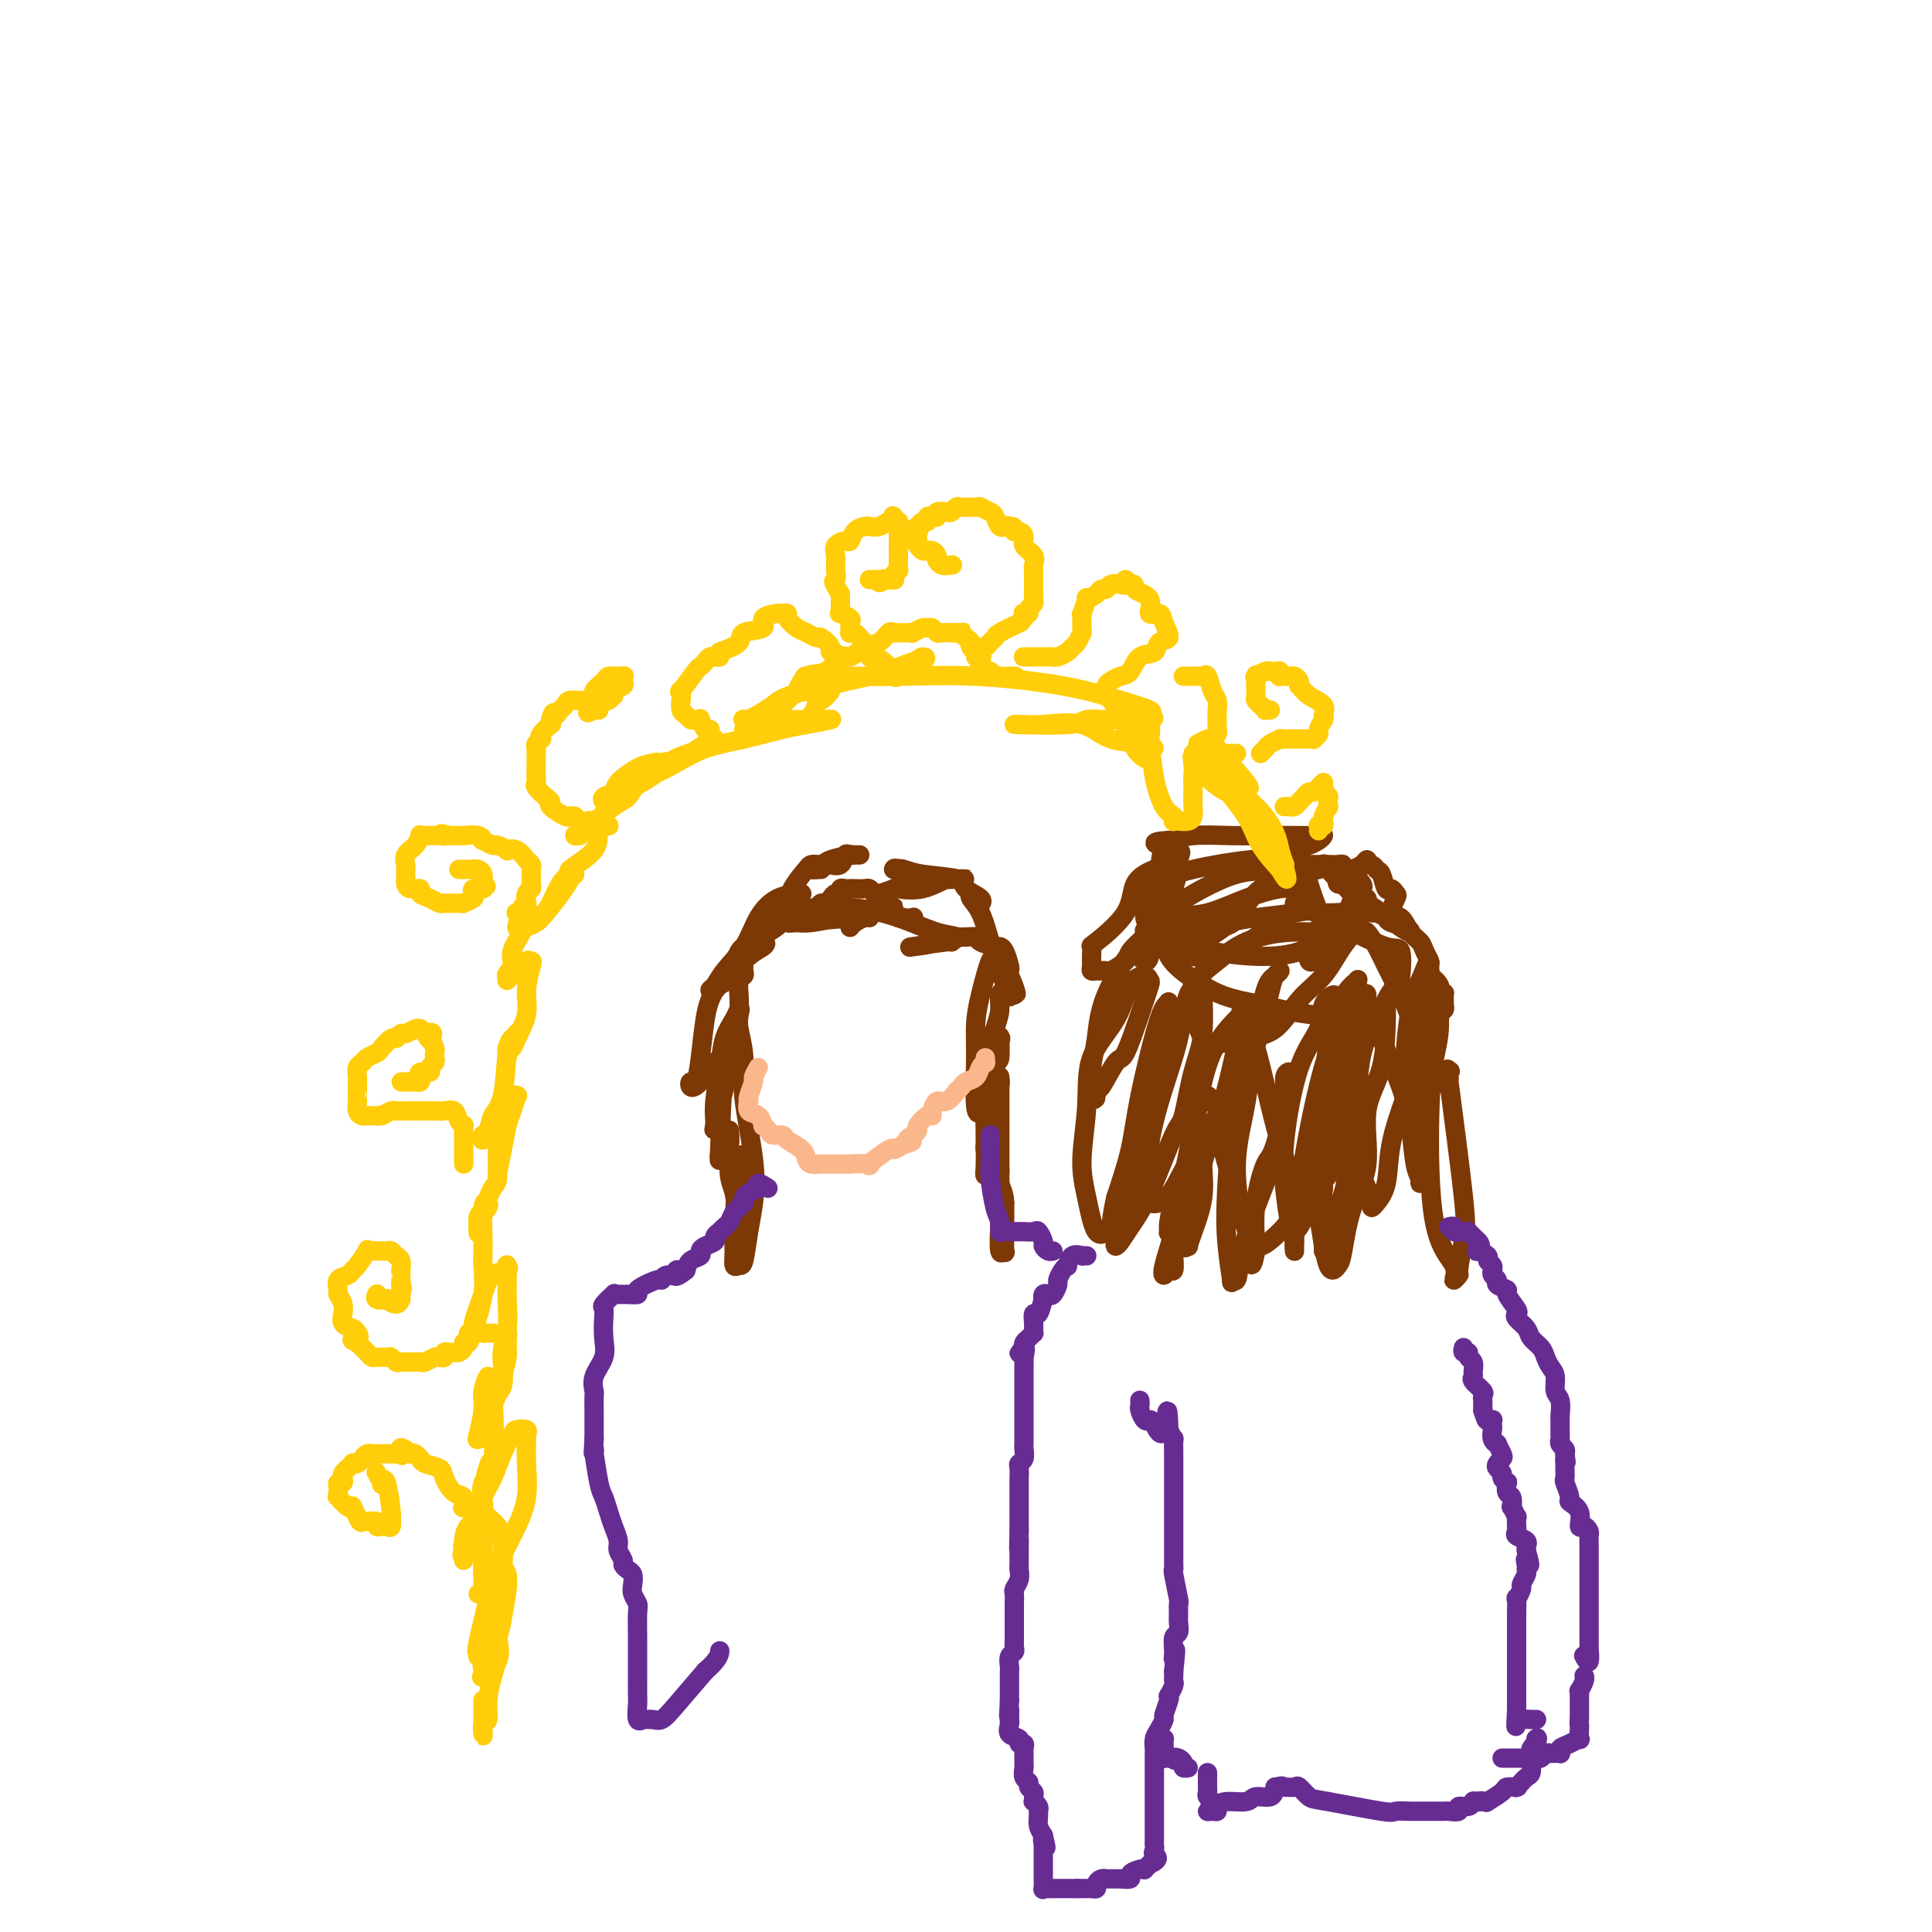 <svg viewBox='0 0 400 400' version='1.1' xmlns='http://www.w3.org/2000/svg' xmlns:xlink='http://www.w3.org/1999/xlink'><g fill='none' stroke='#7C3805' stroke-width='4' stroke-linecap='round' stroke-linejoin='round'><path d='M282,184c0.165,-0.218 0.329,-0.437 0,-1c-0.329,-0.563 -1.152,-1.471 -2,-2c-0.848,-0.529 -1.721,-0.678 -2,-1c-0.279,-0.322 0.038,-0.818 0,-1c-0.038,-0.182 -0.430,-0.049 -1,0c-0.570,0.049 -1.318,0.013 -2,0c-0.682,-0.013 -1.300,-0.004 -2,0c-0.700,0.004 -1.484,0.002 -2,0c-0.516,-0.002 -0.766,-0.002 -1,0c-0.234,0.002 -0.454,0.008 -1,0c-0.546,-0.008 -1.417,-0.031 -2,0c-0.583,0.031 -0.876,0.114 -1,0c-0.124,-0.114 -0.079,-0.426 0,-1c0.079,-0.574 0.193,-1.412 1,-2c0.807,-0.588 2.306,-0.928 3,-1c0.694,-0.072 0.582,0.124 1,0c0.418,-0.124 1.367,-0.569 2,-1c0.633,-0.431 0.949,-0.847 1,-1c0.051,-0.153 -0.163,-0.042 -1,0c-0.837,0.042 -2.298,0.015 -4,0c-1.702,-0.015 -3.647,-0.018 -6,0c-2.353,0.018 -5.115,0.056 -8,0c-2.885,-0.056 -5.892,-0.207 -8,0c-2.108,0.207 -3.317,0.774 -4,1c-0.683,0.226 -0.842,0.113 -1,0'/><path d='M242,174c-5.034,0.290 -2.119,1.015 -1,1c1.119,-0.015 0.441,-0.768 0,0c-0.441,0.768 -0.644,3.058 -1,5c-0.356,1.942 -0.866,3.536 -1,5c-0.134,1.464 0.107,2.799 0,4c-0.107,1.201 -0.563,2.270 -1,3c-0.437,0.730 -0.854,1.123 -1,1c-0.146,-0.123 -0.022,-0.761 0,0c0.022,0.761 -0.058,2.921 0,4c0.058,1.079 0.252,1.075 0,1c-0.252,-0.075 -0.952,-0.223 -1,0c-0.048,0.223 0.554,0.815 1,1c0.446,0.185 0.736,-0.037 1,-1c0.264,-0.963 0.501,-2.668 1,-4c0.499,-1.332 1.258,-2.291 2,-4c0.742,-1.709 1.467,-4.170 2,-6c0.533,-1.830 0.874,-3.031 1,-4c0.126,-0.969 0.036,-1.705 0,-2c-0.036,-0.295 -0.018,-0.147 0,0'/><path d='M244,178c1.036,-3.031 0.126,-1.109 -1,0c-1.126,1.109 -2.470,1.406 -4,2c-1.530,0.594 -3.247,1.485 -4,3c-0.753,1.515 -0.541,3.652 -2,6c-1.459,2.348 -4.588,4.906 -6,6c-1.412,1.094 -1.107,0.724 -1,1c0.107,0.276 0.018,1.198 0,2c-0.018,0.802 0.037,1.482 0,2c-0.037,0.518 -0.167,0.872 0,1c0.167,0.128 0.630,0.028 1,0c0.370,-0.028 0.647,0.016 1,0c0.353,-0.016 0.784,-0.091 1,0c0.216,0.091 0.218,0.349 1,0c0.782,-0.349 2.344,-1.305 3,-2c0.656,-0.695 0.405,-1.131 1,-2c0.595,-0.869 2.035,-2.172 3,-3c0.965,-0.828 1.454,-1.181 2,-2c0.546,-0.819 1.150,-2.105 2,-3c0.850,-0.895 1.948,-1.401 2,-2c0.052,-0.599 -0.941,-1.292 -2,0c-1.059,1.292 -2.182,4.569 -3,6c-0.818,1.431 -1.329,1.017 -3,3c-1.671,1.983 -4.501,6.363 -6,10c-1.499,3.637 -1.667,6.533 -2,9c-0.333,2.467 -0.832,4.507 -1,6c-0.168,1.493 -0.007,2.441 0,3c0.007,0.559 -0.141,0.731 0,1c0.141,0.269 0.570,0.634 1,1'/><path d='M227,226c-0.327,3.075 -0.145,0.761 0,0c0.145,-0.761 0.253,0.030 1,-1c0.747,-1.030 2.134,-3.883 3,-5c0.866,-1.117 1.212,-0.500 2,-2c0.788,-1.500 2.020,-5.118 3,-8c0.980,-2.882 1.710,-5.029 2,-6c0.290,-0.971 0.140,-0.767 0,-1c-0.140,-0.233 -0.271,-0.903 -1,-1c-0.729,-0.097 -2.056,0.380 -3,2c-0.944,1.620 -1.504,4.383 -3,7c-1.496,2.617 -3.926,5.088 -5,8c-1.074,2.912 -0.791,6.264 -1,10c-0.209,3.736 -0.911,7.855 -1,11c-0.089,3.145 0.435,5.316 1,8c0.565,2.684 1.172,5.881 2,7c0.828,1.119 1.878,0.159 2,0c0.122,-0.159 -0.683,0.485 0,0c0.683,-0.485 2.856,-2.097 4,-4c1.144,-1.903 1.259,-4.098 2,-7c0.741,-2.902 2.107,-6.511 3,-10c0.893,-3.489 1.312,-6.857 2,-10c0.688,-3.143 1.645,-6.060 2,-9c0.355,-2.940 0.110,-5.903 0,-7c-0.110,-1.097 -0.083,-0.328 0,0c0.083,0.328 0.224,0.215 0,0c-0.224,-0.215 -0.813,-0.532 -2,3c-1.187,3.532 -2.974,10.912 -4,16c-1.026,5.088 -1.293,7.882 -2,11c-0.707,3.118 -1.853,6.559 -3,10'/><path d='M231,248c-1.705,7.670 -0.466,6.847 0,7c0.466,0.153 0.160,1.284 0,2c-0.160,0.716 -0.173,1.018 0,1c0.173,-0.018 0.532,-0.355 1,-1c0.468,-0.645 1.045,-1.599 2,-3c0.955,-1.401 2.288,-3.251 4,-7c1.712,-3.749 3.804,-9.398 5,-12c1.196,-2.602 1.498,-2.159 2,-4c0.502,-1.841 1.204,-5.967 2,-9c0.796,-3.033 1.685,-4.974 2,-8c0.315,-3.026 0.055,-7.138 0,-9c-0.055,-1.862 0.096,-1.474 0,-1c-0.096,0.474 -0.440,1.033 -1,1c-0.560,-0.033 -1.337,-0.658 -2,1c-0.663,1.658 -1.210,5.600 -2,9c-0.790,3.400 -1.821,6.259 -3,10c-1.179,3.741 -2.507,8.363 -3,12c-0.493,3.637 -0.152,6.290 0,8c0.152,1.710 0.114,2.479 0,3c-0.114,0.521 -0.305,0.796 0,1c0.305,0.204 1.107,0.337 2,0c0.893,-0.337 1.878,-1.144 3,-3c1.122,-1.856 2.380,-4.763 5,-9c2.620,-4.237 6.601,-9.805 9,-14c2.399,-4.195 3.215,-7.016 4,-10c0.785,-2.984 1.539,-6.130 2,-8c0.461,-1.870 0.629,-2.462 1,-3c0.371,-0.538 0.945,-1.020 1,-1c0.055,0.020 -0.408,0.544 -1,1c-0.592,0.456 -1.312,0.845 -2,3c-0.688,2.155 -1.344,6.078 -2,10'/><path d='M260,215c-0.942,4.387 -1.295,8.856 -2,13c-0.705,4.144 -1.760,7.964 -2,12c-0.240,4.036 0.334,8.290 1,11c0.666,2.710 1.422,3.877 2,5c0.578,1.123 0.977,2.203 2,2c1.023,-0.203 2.670,-1.689 4,-3c1.330,-1.311 2.342,-2.447 4,-7c1.658,-4.553 3.960,-12.522 5,-16c1.040,-3.478 0.816,-2.464 1,-5c0.184,-2.536 0.774,-8.623 1,-12c0.226,-3.377 0.088,-4.043 0,-5c-0.088,-0.957 -0.127,-2.204 0,-3c0.127,-0.796 0.419,-1.139 0,-1c-0.419,0.139 -1.549,0.761 -2,2c-0.451,1.239 -0.223,3.095 -1,5c-0.777,1.905 -2.559,3.860 -4,8c-1.441,4.140 -2.540,10.465 -3,15c-0.460,4.535 -0.279,7.279 0,10c0.279,2.721 0.657,5.418 1,7c0.343,1.582 0.651,2.048 1,2c0.349,-0.048 0.737,-0.612 1,-1c0.263,-0.388 0.399,-0.601 1,-2c0.601,-1.399 1.668,-3.984 3,-6c1.332,-2.016 2.931,-3.461 4,-6c1.069,-2.539 1.608,-6.170 2,-10c0.392,-3.830 0.636,-7.860 1,-11c0.364,-3.140 0.849,-5.391 1,-8c0.151,-2.609 -0.032,-5.576 0,-7c0.032,-1.424 0.278,-1.307 0,-1c-0.278,0.307 -1.079,0.802 -2,2c-0.921,1.198 -1.960,3.099 -3,5'/><path d='M276,210c-1.095,3.490 -1.334,9.216 -2,14c-0.666,4.784 -1.759,8.627 -2,13c-0.241,4.373 0.371,9.278 1,14c0.629,4.722 1.277,9.262 2,11c0.723,1.738 1.522,0.673 2,0c0.478,-0.673 0.636,-0.953 1,-3c0.364,-2.047 0.935,-5.859 2,-9c1.065,-3.141 2.625,-5.611 3,-9c0.375,-3.389 -0.436,-7.696 0,-11c0.436,-3.304 2.118,-5.605 3,-9c0.882,-3.395 0.964,-7.884 1,-10c0.036,-2.116 0.027,-1.858 0,-2c-0.027,-0.142 -0.074,-0.683 0,-1c0.074,-0.317 0.267,-0.411 0,0c-0.267,0.411 -0.993,1.328 -2,3c-1.007,1.672 -2.294,4.101 -3,7c-0.706,2.899 -0.831,6.269 -1,10c-0.169,3.731 -0.383,7.821 0,11c0.383,3.179 1.364,5.445 2,7c0.636,1.555 0.928,2.398 1,3c0.072,0.602 -0.077,0.962 0,1c0.077,0.038 0.381,-0.245 1,-1c0.619,-0.755 1.553,-1.980 2,-4c0.447,-2.020 0.407,-4.834 1,-8c0.593,-3.166 1.819,-6.684 3,-10c1.181,-3.316 2.318,-6.431 3,-10c0.682,-3.569 0.909,-7.591 1,-10c0.091,-2.409 0.045,-3.204 0,-4'/><path d='M295,203c1.602,-7.225 0.107,-2.286 -1,0c-1.107,2.286 -1.824,1.920 -2,2c-0.176,0.080 0.190,0.608 0,3c-0.190,2.392 -0.937,6.649 -1,10c-0.063,3.351 0.557,5.797 1,9c0.443,3.203 0.708,7.162 1,9c0.292,1.838 0.612,1.555 1,1c0.388,-0.555 0.844,-1.383 1,-2c0.156,-0.617 0.013,-1.023 0,-2c-0.013,-0.977 0.106,-2.526 0,-5c-0.106,-2.474 -0.437,-5.872 -1,-9c-0.563,-3.128 -1.359,-5.984 -2,-8c-0.641,-2.016 -1.127,-3.191 -2,-5c-0.873,-1.809 -2.133,-4.250 -3,-6c-0.867,-1.750 -1.341,-2.808 -2,-4c-0.659,-1.192 -1.504,-2.518 -2,-3c-0.496,-0.482 -0.645,-0.122 -1,0c-0.355,0.122 -0.917,0.004 -1,0c-0.083,-0.004 0.312,0.104 0,0c-0.312,-0.104 -1.332,-0.420 -2,-1c-0.668,-0.580 -0.983,-1.423 -1,-2c-0.017,-0.577 0.265,-0.886 0,-1c-0.265,-0.114 -1.076,-0.033 -2,0c-0.924,0.033 -1.962,0.016 -3,0'/><path d='M273,189c-2.268,-0.668 -2.939,-0.339 -5,0c-2.061,0.339 -5.514,0.689 -8,1c-2.486,0.311 -4.005,0.584 -5,1c-0.995,0.416 -1.465,0.977 -3,2c-1.535,1.023 -4.136,2.509 -5,3c-0.864,0.491 0.008,-0.014 0,0c-0.008,0.014 -0.898,0.547 -1,1c-0.102,0.453 0.583,0.826 1,1c0.417,0.174 0.566,0.150 2,0c1.434,-0.150 4.155,-0.425 6,-1c1.845,-0.575 2.816,-1.450 5,-3c2.184,-1.550 5.582,-3.774 7,-5c1.418,-1.226 0.857,-1.454 1,-2c0.143,-0.546 0.989,-1.410 1,-2c0.011,-0.590 -0.814,-0.907 -1,-1c-0.186,-0.093 0.266,0.039 0,0c-0.266,-0.039 -1.251,-0.249 -3,0c-1.749,0.249 -4.263,0.956 -7,2c-2.737,1.044 -5.696,2.423 -8,3c-2.304,0.577 -3.952,0.352 -5,1c-1.048,0.648 -1.496,2.170 -2,3c-0.504,0.830 -1.065,0.966 -1,1c0.065,0.034 0.754,-0.036 1,0c0.246,0.036 0.048,0.178 0,0c-0.048,-0.178 0.054,-0.677 2,-1c1.946,-0.323 5.737,-0.471 8,-1c2.263,-0.529 2.998,-1.441 4,-3c1.002,-1.559 2.270,-3.766 4,-5c1.730,-1.234 3.923,-1.495 5,-2c1.077,-0.505 1.039,-1.252 1,-2'/><path d='M267,180c2.435,-2.308 1.521,-2.077 1,-2c-0.521,0.077 -0.650,0.000 -1,0c-0.350,-0.000 -0.919,0.077 -2,0c-1.081,-0.077 -2.672,-0.306 -6,0c-3.328,0.306 -8.394,1.149 -12,2c-3.606,0.851 -5.752,1.712 -7,2c-1.248,0.288 -1.598,0.003 -2,1c-0.402,0.997 -0.855,3.277 -1,5c-0.145,1.723 0.018,2.891 1,4c0.982,1.109 2.782,2.159 5,3c2.218,0.841 4.852,1.471 8,2c3.148,0.529 6.808,0.956 10,1c3.192,0.044 5.914,-0.294 8,-1c2.086,-0.706 3.536,-1.779 5,-3c1.464,-1.221 2.941,-2.591 4,-4c1.059,-1.409 1.699,-2.857 2,-4c0.301,-1.143 0.264,-1.979 0,-2c-0.264,-0.021 -0.755,0.774 -1,0c-0.245,-0.774 -0.246,-3.116 -3,-4c-2.754,-0.884 -8.262,-0.309 -12,0c-3.738,0.309 -5.706,0.354 -8,1c-2.294,0.646 -4.915,1.894 -7,3c-2.085,1.106 -3.635,2.069 -5,3c-1.365,0.931 -2.545,1.828 -3,3c-0.455,1.172 -0.184,2.617 0,4c0.184,1.383 0.283,2.704 1,4c0.717,1.296 2.054,2.568 4,4c1.946,1.432 4.501,3.023 7,4c2.499,0.977 4.942,1.340 8,2c3.058,0.660 6.731,1.617 10,2c3.269,0.383 6.135,0.191 9,0'/><path d='M280,210c5.656,0.110 6.295,-1.614 7,-3c0.705,-1.386 1.475,-2.435 2,-3c0.525,-0.565 0.806,-0.645 1,-2c0.194,-1.355 0.303,-3.986 0,-5c-0.303,-1.014 -1.017,-0.411 -3,-1c-1.983,-0.589 -5.235,-2.371 -7,-3c-1.765,-0.629 -2.043,-0.106 -4,0c-1.957,0.106 -5.594,-0.206 -9,0c-3.406,0.206 -6.580,0.931 -9,2c-2.420,1.069 -4.086,2.482 -6,4c-1.914,1.518 -4.074,3.140 -5,5c-0.926,1.860 -0.616,3.960 0,6c0.616,2.040 1.539,4.022 2,5c0.461,0.978 0.460,0.951 1,1c0.540,0.049 1.621,0.175 3,0c1.379,-0.175 3.057,-0.651 5,-1c1.943,-0.349 4.150,-0.572 6,-2c1.850,-1.428 3.343,-4.060 5,-6c1.657,-1.940 3.478,-3.189 5,-5c1.522,-1.811 2.743,-4.183 4,-6c1.257,-1.817 2.548,-3.077 3,-4c0.452,-0.923 0.064,-1.509 0,-2c-0.064,-0.491 0.195,-0.888 0,-1c-0.195,-0.112 -0.844,0.061 -1,0c-0.156,-0.061 0.183,-0.356 -1,0c-1.183,0.356 -3.886,1.363 -5,2c-1.114,0.637 -0.639,0.903 -1,2c-0.361,1.097 -1.559,3.026 -2,4c-0.441,0.974 -0.126,0.993 0,1c0.126,0.007 0.063,0.004 0,0'/><path d='M271,198c-0.284,1.370 0.507,1.297 1,1c0.493,-0.297 0.689,-0.816 1,-1c0.311,-0.184 0.737,-0.031 1,-1c0.263,-0.969 0.365,-3.059 0,-5c-0.365,-1.941 -1.195,-3.735 -2,-6c-0.805,-2.265 -1.585,-5.003 -2,-6c-0.415,-0.997 -0.465,-0.253 0,0c0.465,0.253 1.447,0.016 2,0c0.553,-0.016 0.679,0.188 1,0c0.321,-0.188 0.837,-0.770 1,-1c0.163,-0.230 -0.028,-0.108 0,0c0.028,0.108 0.274,0.201 1,1c0.726,0.799 1.931,2.302 4,4c2.069,1.698 5.003,3.590 7,5c1.997,1.410 3.057,2.336 4,3c0.943,0.664 1.768,1.065 2,1c0.232,-0.065 -0.130,-0.594 -1,-1c-0.870,-0.406 -2.249,-0.687 -3,-1c-0.751,-0.313 -0.876,-0.656 -1,-1'/><path d='M287,190c-0.874,-0.543 -1.561,-0.900 -2,-1c-0.439,-0.100 -0.632,0.058 -1,0c-0.368,-0.058 -0.910,-0.331 -1,-1c-0.090,-0.669 0.274,-1.734 0,-2c-0.274,-0.266 -1.184,0.265 -2,0c-0.816,-0.265 -1.537,-1.328 -2,-2c-0.463,-0.672 -0.668,-0.954 -1,-1c-0.332,-0.046 -0.790,0.143 -1,0c-0.210,-0.143 -0.172,-0.617 0,-1c0.172,-0.383 0.477,-0.674 1,-1c0.523,-0.326 1.264,-0.685 2,-1c0.736,-0.315 1.467,-0.585 2,-1c0.533,-0.415 0.866,-0.976 1,-1c0.134,-0.024 0.067,0.488 0,1'/><path d='M283,179c1.333,-0.248 1.667,0.631 2,1c0.333,0.369 0.665,0.229 1,1c0.335,0.771 0.673,2.452 1,3c0.327,0.548 0.644,-0.038 1,0c0.356,0.038 0.753,0.699 1,1c0.247,0.301 0.346,0.240 0,1c-0.346,0.760 -1.137,2.339 -1,3c0.137,0.661 1.203,0.405 2,1c0.797,0.595 1.324,2.042 2,3c0.676,0.958 1.502,1.427 2,2c0.498,0.573 0.667,1.248 1,2c0.333,0.752 0.829,1.580 1,2c0.171,0.420 0.018,0.432 0,1c-0.018,0.568 0.099,1.692 0,2c-0.099,0.308 -0.415,-0.198 0,0c0.415,0.198 1.561,1.101 2,2c0.439,0.899 0.170,1.793 0,2c-0.170,0.207 -0.242,-0.273 0,0c0.242,0.273 0.797,1.299 1,2c0.203,0.701 0.054,1.079 0,1c-0.054,-0.079 -0.014,-0.613 0,-1c0.014,-0.387 0.001,-0.626 0,-1c-0.001,-0.374 0.010,-0.884 0,-1c-0.010,-0.116 -0.041,0.161 0,0c0.041,-0.161 0.155,-0.760 0,0c-0.155,0.760 -0.577,2.880 -1,5'/><path d='M298,211c0.142,3.263 -0.503,5.419 -1,8c-0.497,2.581 -0.847,5.587 -1,12c-0.153,6.413 -0.108,16.231 1,22c1.108,5.769 3.281,7.487 4,9c0.719,1.513 -0.014,2.820 0,3c0.014,0.180 0.777,-0.766 1,-1c0.223,-0.234 -0.094,0.244 0,-1c0.094,-1.244 0.599,-4.211 1,-6c0.401,-1.789 0.699,-2.399 0,-9c-0.699,-6.601 -2.393,-19.194 -3,-24c-0.607,-4.806 -0.127,-1.827 0,-1c0.127,0.827 -0.099,-0.500 0,-1c0.099,-0.500 0.524,-0.174 0,0c-0.524,0.174 -1.997,0.195 -3,2c-1.003,1.805 -1.536,5.395 -2,8c-0.464,2.605 -0.859,4.224 -1,6c-0.141,1.776 -0.026,3.709 0,5c0.026,1.291 -0.036,1.939 0,2c0.036,0.061 0.169,-0.465 0,-1c-0.169,-0.535 -0.641,-1.079 -1,-3c-0.359,-1.921 -0.603,-5.220 -1,-8c-0.397,-2.780 -0.945,-5.041 -2,-8c-1.055,-2.959 -2.616,-6.617 -4,-10c-1.384,-3.383 -2.591,-6.490 -3,-8c-0.409,-1.510 -0.018,-1.424 0,-1c0.018,0.424 -0.335,1.186 -1,3c-0.665,1.814 -1.640,4.681 -3,9c-1.360,4.319 -3.103,10.091 -4,15c-0.897,4.909 -0.949,8.954 -1,13'/><path d='M274,246c-1.380,8.112 -0.329,8.892 0,10c0.329,1.108 -0.062,2.543 0,3c0.062,0.457 0.577,-0.064 1,0c0.423,0.064 0.754,0.713 1,-1c0.246,-1.713 0.407,-5.789 1,-8c0.593,-2.211 1.620,-2.557 2,-9c0.380,-6.443 0.115,-18.983 0,-25c-0.115,-6.017 -0.078,-5.512 0,-6c0.078,-0.488 0.197,-1.970 0,-2c-0.197,-0.030 -0.711,1.391 -1,2c-0.289,0.609 -0.354,0.406 -1,2c-0.646,1.594 -1.872,4.986 -3,9c-1.128,4.014 -2.159,8.652 -3,13c-0.841,4.348 -1.493,8.406 -2,12c-0.507,3.594 -0.870,6.722 -1,9c-0.130,2.278 -0.029,3.705 0,4c0.029,0.295 -0.015,-0.542 0,-1c0.015,-0.458 0.089,-0.537 0,-3c-0.089,-2.463 -0.340,-7.310 -1,-11c-0.660,-3.690 -1.729,-6.222 -3,-11c-1.271,-4.778 -2.745,-11.803 -4,-16c-1.255,-4.197 -2.290,-5.565 -3,-6c-0.710,-0.435 -1.096,0.062 -1,0c0.096,-0.062 0.673,-0.685 0,0c-0.673,0.685 -2.598,2.678 -4,5c-1.402,2.322 -2.283,4.973 -3,8c-0.717,3.027 -1.270,6.430 -2,10c-0.730,3.570 -1.637,7.306 -2,10c-0.363,2.694 -0.181,4.347 0,6'/><path d='M245,250c-0.382,4.782 0.663,3.736 1,3c0.337,-0.736 -0.034,-1.164 0,-1c0.034,0.164 0.472,0.920 1,-1c0.528,-1.920 1.147,-6.516 2,-10c0.853,-3.484 1.941,-5.857 3,-9c1.059,-3.143 2.088,-7.055 3,-11c0.912,-3.945 1.705,-7.922 2,-10c0.295,-2.078 0.090,-2.258 0,-2c-0.090,0.258 -0.066,0.953 0,1c0.066,0.047 0.174,-0.554 0,1c-0.174,1.554 -0.631,5.262 -1,9c-0.369,3.738 -0.650,7.505 -1,12c-0.350,4.495 -0.770,9.719 -1,14c-0.230,4.281 -0.270,7.619 0,11c0.270,3.381 0.851,6.803 1,8c0.149,1.197 -0.133,0.167 0,0c0.133,-0.167 0.681,0.529 1,0c0.319,-0.529 0.410,-2.281 1,-5c0.590,-2.719 1.679,-6.404 3,-10c1.321,-3.596 2.875,-7.102 4,-11c1.125,-3.898 1.821,-8.187 2,-11c0.179,-2.813 -0.158,-4.151 0,-5c0.158,-0.849 0.811,-1.211 1,-1c0.189,0.211 -0.086,0.993 0,1c0.086,0.007 0.534,-0.760 0,2c-0.534,2.760 -2.050,9.049 -3,12c-0.950,2.951 -1.333,2.564 -2,4c-0.667,1.436 -1.619,4.696 -2,8c-0.381,3.304 -0.190,6.652 0,10'/><path d='M260,259c-1.146,5.581 -1.012,1.534 -1,0c0.012,-1.534 -0.099,-0.556 0,0c0.099,0.556 0.407,0.691 0,-1c-0.407,-1.691 -1.529,-5.208 -2,-7c-0.471,-1.792 -0.291,-1.860 -1,-4c-0.709,-2.140 -2.307,-6.351 -3,-10c-0.693,-3.649 -0.481,-6.735 -1,-8c-0.519,-1.265 -1.768,-0.708 -2,-1c-0.232,-0.292 0.555,-1.434 0,-1c-0.555,0.434 -2.451,2.443 -3,5c-0.549,2.557 0.249,5.662 0,8c-0.249,2.338 -1.545,3.910 -2,6c-0.455,2.090 -0.068,4.698 0,7c0.068,2.302 -0.185,4.299 0,5c0.185,0.701 0.806,0.107 1,0c0.194,-0.107 -0.038,0.272 0,0c0.038,-0.272 0.347,-1.197 1,-3c0.653,-1.803 1.650,-4.486 2,-7c0.350,-2.514 0.052,-4.860 0,-7c-0.052,-2.140 0.141,-4.075 0,-5c-0.141,-0.925 -0.618,-0.841 -1,-1c-0.382,-0.159 -0.670,-0.562 -1,0c-0.330,0.562 -0.702,2.089 -1,4c-0.298,1.911 -0.522,4.206 -1,7c-0.478,2.794 -1.210,6.085 -2,9c-0.790,2.915 -1.637,5.452 -2,7c-0.363,1.548 -0.242,2.106 0,2c0.242,-0.106 0.604,-0.875 1,-1c0.396,-0.125 0.828,0.393 1,0c0.172,-0.393 0.086,-1.696 0,-3'/><path d='M243,260c0.420,-1.652 0.468,-4.783 1,-7c0.532,-2.217 1.546,-3.521 2,-5c0.454,-1.479 0.347,-3.133 0,-4c-0.347,-0.867 -0.934,-0.947 -1,-1c-0.066,-0.053 0.389,-0.080 0,1c-0.389,1.080 -1.622,3.267 -2,5c-0.378,1.733 0.099,3.010 0,4c-0.099,0.990 -0.773,1.691 -1,2c-0.227,0.309 -0.008,0.227 0,0c0.008,-0.227 -0.194,-0.597 0,-2c0.194,-1.403 0.783,-3.839 1,-5c0.217,-1.161 0.062,-1.046 0,-1c-0.062,0.046 -0.031,0.023 0,0'/></g>
<g fill='none' stroke='#672C91' stroke-width='4' stroke-linecap='round' stroke-linejoin='round'><path d='M225,260c-0.475,-0.017 -0.950,-0.033 -1,0c-0.050,0.033 0.324,0.116 0,0c-0.324,-0.116 -1.345,-0.430 -2,0c-0.655,0.430 -0.945,1.606 -1,2c-0.055,0.394 0.126,0.008 0,0c-0.126,-0.008 -0.558,0.362 -1,1c-0.442,0.638 -0.893,1.543 -1,2c-0.107,0.457 0.129,0.467 0,1c-0.129,0.533 -0.622,1.590 -1,2c-0.378,0.410 -0.640,0.174 -1,0c-0.360,-0.174 -0.818,-0.287 -1,0c-0.182,0.287 -0.087,0.973 0,1c0.087,0.027 0.167,-0.607 0,0c-0.167,0.607 -0.581,2.454 -1,3c-0.419,0.546 -0.844,-0.208 -1,0c-0.156,0.208 -0.045,1.379 0,2c0.045,0.621 0.022,0.691 0,1c-0.022,0.309 -0.045,0.856 0,1c0.045,0.144 0.156,-0.116 0,0c-0.156,0.116 -0.581,0.608 -1,1c-0.419,0.392 -0.834,0.683 -1,1c-0.166,0.317 -0.083,0.658 0,1'/><path d='M212,279c-2.011,2.810 -0.539,0.335 0,0c0.539,-0.335 0.144,1.469 0,2c-0.144,0.531 -0.039,-0.209 0,0c0.039,0.209 0.010,1.369 0,2c-0.010,0.631 -0.003,0.732 0,1c0.003,0.268 0.001,0.702 0,1c-0.001,0.298 -0.000,0.460 0,1c0.000,0.540 0.000,1.458 0,2c-0.000,0.542 -0.000,0.708 0,1c0.000,0.292 0.000,0.708 0,1c-0.000,0.292 0.000,0.458 0,1c-0.000,0.542 -0.000,1.458 0,2c0.000,0.542 0.000,0.709 0,1c-0.000,0.291 -0.000,0.707 0,1c0.000,0.293 0.001,0.463 0,1c-0.001,0.537 -0.004,1.439 0,2c0.004,0.561 0.015,0.779 0,1c-0.015,0.221 -0.057,0.444 0,1c0.057,0.556 0.211,1.444 0,2c-0.211,0.556 -0.789,0.779 -1,1c-0.211,0.221 -0.057,0.439 0,1c0.057,0.561 0.015,1.464 0,2c-0.015,0.536 -0.004,0.706 0,1c0.004,0.294 0.001,0.712 0,1c-0.001,0.288 -0.000,0.444 0,1c0.000,0.556 0.000,1.511 0,2c-0.000,0.489 -0.000,0.512 0,1c0.000,0.488 0.000,1.440 0,2c-0.000,0.560 -0.000,0.728 0,1c0.000,0.272 0.000,0.649 0,1c-0.000,0.351 -0.000,0.675 0,1'/><path d='M211,317c-0.155,6.285 -0.041,2.997 0,2c0.041,-0.997 0.011,0.295 0,1c-0.011,0.705 -0.002,0.821 0,1c0.002,0.179 -0.003,0.419 0,1c0.003,0.581 0.015,1.503 0,2c-0.015,0.497 -0.057,0.569 0,1c0.057,0.431 0.211,1.220 0,2c-0.211,0.780 -0.789,1.552 -1,2c-0.211,0.448 -0.057,0.572 0,1c0.057,0.428 0.015,1.161 0,2c-0.015,0.839 -0.004,1.784 0,2c0.004,0.216 0.001,-0.298 0,0c-0.001,0.298 -0.000,1.408 0,2c0.000,0.592 0.000,0.666 0,1c-0.000,0.334 -0.000,0.930 0,1c0.000,0.070 0.001,-0.384 0,0c-0.001,0.384 -0.004,1.607 0,2c0.004,0.393 0.015,-0.046 0,0c-0.015,0.046 -0.057,0.575 0,1c0.057,0.425 0.211,0.745 0,1c-0.211,0.255 -0.789,0.446 -1,1c-0.211,0.554 -0.057,1.472 0,2c0.057,0.528 0.015,0.666 0,1c-0.015,0.334 -0.004,0.863 0,1c0.004,0.137 0.001,-0.118 0,0c-0.001,0.118 -0.000,0.609 0,1c0.000,0.391 0.000,0.682 0,1c-0.000,0.318 -0.000,0.663 0,1c0.000,0.337 0.000,0.668 0,1c-0.000,0.332 -0.000,0.666 0,1'/><path d='M209,352c-0.310,5.744 -0.085,2.604 0,2c0.085,-0.604 0.031,1.329 0,2c-0.031,0.671 -0.037,0.079 0,0c0.037,-0.079 0.119,0.356 0,1c-0.119,0.644 -0.438,1.496 0,2c0.438,0.504 1.634,0.660 2,1c0.366,0.340 -0.098,0.866 0,1c0.098,0.134 0.758,-0.123 1,0c0.242,0.123 0.065,0.625 0,1c-0.065,0.375 -0.017,0.624 0,1c0.017,0.376 0.003,0.878 0,1c-0.003,0.122 0.003,-0.136 0,0c-0.003,0.136 -0.016,0.666 0,1c0.016,0.334 0.061,0.471 0,1c-0.061,0.529 -0.227,1.451 0,2c0.227,0.549 0.846,0.725 1,1c0.154,0.275 -0.156,0.647 0,1c0.156,0.353 0.778,0.686 1,1c0.222,0.314 0.045,0.609 0,1c-0.045,0.391 0.041,0.877 0,1c-0.041,0.123 -0.208,-0.119 0,0c0.208,0.119 0.790,0.598 1,1c0.210,0.402 0.046,0.726 0,1c-0.046,0.274 0.026,0.497 0,1c-0.026,0.503 -0.150,1.287 0,2c0.150,0.713 0.575,1.357 1,2'/><path d='M216,380c1.083,4.499 0.290,1.748 0,1c-0.290,-0.748 -0.078,0.507 0,1c0.078,0.493 0.021,0.225 0,0c-0.021,-0.225 -0.006,-0.407 0,0c0.006,0.407 0.001,1.403 0,2c-0.001,0.597 -0.000,0.794 0,1c0.000,0.206 -0.001,0.419 0,1c0.001,0.581 0.003,1.529 0,2c-0.003,0.471 -0.012,0.466 0,1c0.012,0.534 0.044,1.607 0,2c-0.044,0.393 -0.166,0.105 0,0c0.166,-0.105 0.618,-0.028 1,0c0.382,0.028 0.694,0.008 1,0c0.306,-0.008 0.607,-0.002 1,0c0.393,0.002 0.879,0.001 1,0c0.121,-0.001 -0.122,-0.000 0,0c0.122,0.000 0.610,0.000 1,0c0.390,-0.000 0.683,-0.000 1,0c0.317,0.000 0.659,0.000 1,0'/><path d='M223,391c1.038,0.000 0.134,0.000 0,0c-0.134,-0.000 0.503,-0.000 1,0c0.497,0.000 0.855,0.001 1,0c0.145,-0.001 0.077,-0.003 0,0c-0.077,0.003 -0.161,0.011 0,0c0.161,-0.011 0.569,-0.041 1,0c0.431,0.041 0.884,0.155 1,0c0.116,-0.155 -0.106,-0.577 0,-1c0.106,-0.423 0.541,-0.845 1,-1c0.459,-0.155 0.944,-0.042 1,0c0.056,0.042 -0.317,0.012 0,0c0.317,-0.012 1.323,-0.006 2,0c0.677,0.006 1.025,0.012 1,0c-0.025,-0.012 -0.423,-0.042 0,0c0.423,0.042 1.668,0.156 2,0c0.332,-0.156 -0.247,-0.581 0,-1c0.247,-0.419 1.320,-0.830 2,-1c0.680,-0.170 0.967,-0.098 1,0c0.033,0.098 -0.187,0.222 0,0c0.187,-0.222 0.781,-0.791 1,-1c0.219,-0.209 0.063,-0.060 0,0c-0.063,0.060 -0.031,0.030 0,0'/><path d='M238,386c2.547,-1.181 1.415,-1.633 1,-2c-0.415,-0.367 -0.111,-0.648 0,-1c0.111,-0.352 0.030,-0.776 0,-1c-0.030,-0.224 -0.008,-0.248 0,-1c0.008,-0.752 0.002,-2.233 0,-3c-0.002,-0.767 -0.001,-0.822 0,-1c0.001,-0.178 0.000,-0.481 0,-1c-0.000,-0.519 -0.000,-1.253 0,-2c0.000,-0.747 0.000,-1.506 0,-2c-0.000,-0.494 -0.000,-0.724 0,-1c0.000,-0.276 0.000,-0.598 0,-1c-0.000,-0.402 -0.000,-0.885 0,-1c0.000,-0.115 0.000,0.138 0,0c-0.000,-0.138 -0.000,-0.667 0,-1c0.000,-0.333 0.000,-0.470 0,-1c-0.000,-0.530 -0.001,-1.455 0,-2c0.001,-0.545 0.003,-0.712 0,-1c-0.003,-0.288 -0.011,-0.697 0,-1c0.011,-0.303 0.040,-0.499 0,-1c-0.040,-0.501 -0.151,-1.307 0,-2c0.151,-0.693 0.562,-1.272 1,-2c0.438,-0.728 0.901,-1.605 1,-2c0.099,-0.395 -0.166,-0.309 0,-1c0.166,-0.691 0.762,-2.160 1,-3c0.238,-0.840 0.116,-1.051 0,-1c-0.116,0.051 -0.227,0.365 0,0c0.227,-0.365 0.793,-1.407 1,-2c0.207,-0.593 0.056,-0.737 0,-1c-0.056,-0.263 -0.016,-0.647 0,-1c0.016,-0.353 0.008,-0.677 0,-1'/><path d='M243,346c0.769,-6.853 0.192,-3.986 0,-3c-0.192,0.986 0.001,0.091 0,-1c-0.001,-1.091 -0.197,-2.377 0,-3c0.197,-0.623 0.786,-0.583 1,-1c0.214,-0.417 0.054,-1.293 0,-2c-0.054,-0.707 -0.000,-1.246 0,-2c0.000,-0.754 -0.052,-1.722 0,-2c0.052,-0.278 0.210,0.134 0,-1c-0.210,-1.134 -0.788,-3.813 -1,-5c-0.212,-1.187 -0.057,-0.882 0,-1c0.057,-0.118 0.015,-0.660 0,-1c-0.015,-0.340 -0.004,-0.479 0,-1c0.004,-0.521 0.001,-1.424 0,-2c-0.001,-0.576 -0.000,-0.825 0,-1c0.000,-0.175 0.000,-0.274 0,-1c-0.000,-0.726 -0.000,-2.077 0,-3c0.000,-0.923 0.000,-1.418 0,-2c-0.000,-0.582 -0.000,-1.250 0,-2c0.000,-0.750 0.000,-1.581 0,-2c-0.000,-0.419 -0.000,-0.427 0,-1c0.000,-0.573 0.000,-1.711 0,-2c-0.000,-0.289 -0.000,0.273 0,0c0.000,-0.273 0.000,-1.380 0,-2c-0.000,-0.620 -0.000,-0.752 0,-1c0.000,-0.248 0.001,-0.611 0,-1c-0.001,-0.389 -0.003,-0.803 0,-1c0.003,-0.197 0.011,-0.176 0,-1c-0.011,-0.824 -0.041,-2.491 0,-3c0.041,-0.509 0.155,0.140 0,0c-0.155,-0.140 -0.577,-1.070 -1,-2'/><path d='M242,296c-0.273,-7.693 -0.455,-1.924 -1,0c-0.545,1.924 -1.452,0.005 -2,-1c-0.548,-1.005 -0.735,-1.096 -1,-1c-0.265,0.096 -0.607,0.380 -1,0c-0.393,-0.380 -0.837,-1.422 -1,-2c-0.163,-0.578 -0.044,-0.691 0,-1c0.044,-0.309 0.012,-0.814 0,-1c-0.012,-0.186 -0.003,-0.053 0,0c0.003,0.053 0.002,0.027 0,0'/><path d='M240,359c0.423,0.446 0.845,0.893 1,1c0.155,0.107 0.042,-0.125 0,0c-0.042,0.125 -0.012,0.608 0,1c0.012,0.392 0.006,0.694 0,1c-0.006,0.306 -0.012,0.618 0,1c0.012,0.382 0.042,0.834 0,1c-0.042,0.166 -0.156,0.044 0,0c0.156,-0.044 0.580,-0.012 1,0c0.420,0.012 0.834,0.003 1,0c0.166,-0.003 0.083,-0.002 0,0'/><path d='M243,364c0.421,0.785 -0.027,0.249 0,0c0.027,-0.249 0.529,-0.210 1,0c0.471,0.210 0.910,0.592 1,1c0.090,0.408 -0.168,0.840 0,1c0.168,0.160 0.762,0.046 1,0c0.238,-0.046 0.119,-0.023 0,0'/><path d='M250,367c0.000,0.303 0.000,0.606 0,1c-0.000,0.394 -0.001,0.879 0,1c0.001,0.121 0.004,-0.121 0,0c-0.004,0.121 -0.016,0.606 0,1c0.016,0.394 0.058,0.697 0,1c-0.058,0.303 -0.216,0.607 0,1c0.216,0.393 0.807,0.876 1,1c0.193,0.124 -0.011,-0.110 0,0c0.011,0.110 0.236,0.563 0,1c-0.236,0.437 -0.935,0.859 -1,1c-0.065,0.141 0.504,0.000 1,0c0.496,-0.000 0.918,0.139 1,0c0.082,-0.139 -0.178,-0.558 0,-1c0.178,-0.442 0.794,-0.909 2,-1c1.206,-0.091 3.004,0.192 4,0c0.996,-0.192 1.191,-0.859 2,-1c0.809,-0.141 2.231,0.246 3,0c0.769,-0.246 0.884,-1.123 1,-2'/><path d='M264,370c2.246,-0.465 1.360,-0.126 1,0c-0.360,0.126 -0.195,0.041 0,0c0.195,-0.041 0.421,-0.037 1,0c0.579,0.037 1.511,0.109 2,0c0.489,-0.109 0.535,-0.397 1,0c0.465,0.397 1.351,1.479 2,2c0.649,0.521 1.063,0.479 4,1c2.937,0.521 8.397,1.604 11,2c2.603,0.396 2.348,0.106 3,0c0.652,-0.106 2.212,-0.028 3,0c0.788,0.028 0.803,0.008 1,0c0.197,-0.008 0.577,-0.002 1,0c0.423,0.002 0.891,0.001 1,0c0.109,-0.001 -0.141,-0.000 0,0c0.141,0.000 0.673,0.001 1,0c0.327,-0.001 0.450,-0.004 1,0c0.550,0.004 1.527,0.016 2,0c0.473,-0.016 0.442,-0.061 1,0c0.558,0.061 1.705,0.226 2,0c0.295,-0.226 -0.261,-0.845 0,-1c0.261,-0.155 1.338,0.154 2,0c0.662,-0.154 0.909,-0.772 1,-1c0.091,-0.228 0.026,-0.065 0,0c-0.026,0.065 -0.013,0.033 0,0'/><path d='M305,373c3.125,-0.311 1.437,-0.090 1,0c-0.437,0.090 0.378,0.048 1,0c0.622,-0.048 1.050,-0.104 1,0c-0.050,0.104 -0.577,0.367 0,0c0.577,-0.367 2.259,-1.365 3,-2c0.741,-0.635 0.542,-0.906 1,-1c0.458,-0.094 1.572,-0.010 2,0c0.428,0.010 0.170,-0.053 0,0c-0.170,0.053 -0.252,0.222 0,0c0.252,-0.222 0.838,-0.837 1,-1c0.162,-0.163 -0.100,0.125 0,0c0.100,-0.125 0.563,-0.663 1,-1c0.437,-0.337 0.848,-0.471 1,-1c0.152,-0.529 0.043,-1.451 0,-2c-0.043,-0.549 -0.022,-0.724 0,-1c0.022,-0.276 0.044,-0.651 0,-1c-0.044,-0.349 -0.156,-0.671 0,-1c0.156,-0.329 0.578,-0.664 1,-1'/><path d='M318,361c0.622,-1.622 0.178,-1.178 0,-1c-0.178,0.178 -0.089,0.089 0,0'/><path d='M300,254c0.475,-0.114 0.949,-0.228 1,0c0.051,0.228 -0.322,0.797 0,1c0.322,0.203 1.339,0.039 2,0c0.661,-0.039 0.965,0.046 1,0c0.035,-0.046 -0.201,-0.222 0,0c0.201,0.222 0.837,0.843 1,1c0.163,0.157 -0.149,-0.150 0,0c0.149,0.150 0.757,0.757 1,1c0.243,0.243 0.122,0.121 0,0'/><path d='M306,257c0.962,0.930 0.367,1.754 0,2c-0.367,0.246 -0.505,-0.088 0,0c0.505,0.088 1.652,0.597 2,1c0.348,0.403 -0.104,0.699 0,1c0.104,0.301 0.764,0.605 1,1c0.236,0.395 0.047,0.879 0,1c-0.047,0.121 0.048,-0.122 0,0c-0.048,0.122 -0.239,0.608 0,1c0.239,0.392 0.909,0.690 1,1c0.091,0.310 -0.395,0.632 0,1c0.395,0.368 1.673,0.780 2,1c0.327,0.220 -0.298,0.247 0,1c0.298,0.753 1.518,2.232 2,3c0.482,0.768 0.227,0.825 0,1c-0.227,0.175 -0.426,0.470 0,1c0.426,0.530 1.476,1.297 2,2c0.524,0.703 0.523,1.342 1,2c0.477,0.658 1.433,1.335 2,2c0.567,0.665 0.744,1.317 1,2c0.256,0.683 0.590,1.395 1,2c0.410,0.605 0.894,1.102 1,2c0.106,0.898 -0.168,2.199 0,3c0.168,0.801 0.777,1.104 1,2c0.223,0.896 0.059,2.387 0,3c-0.059,0.613 -0.012,0.349 0,1c0.012,0.651 -0.011,2.216 0,3c0.011,0.784 0.054,0.788 0,1c-0.054,0.212 -0.207,0.634 0,1c0.207,0.366 0.773,0.676 1,1c0.227,0.324 0.113,0.662 0,1'/><path d='M324,301c0.464,2.958 0.123,1.354 0,1c-0.123,-0.354 -0.029,0.543 0,1c0.029,0.457 -0.008,0.475 0,1c0.008,0.525 0.063,1.557 0,2c-0.063,0.443 -0.242,0.298 0,1c0.242,0.702 0.905,2.250 1,3c0.095,0.750 -0.377,0.702 0,1c0.377,0.298 1.604,0.943 2,2c0.396,1.057 -0.037,2.526 0,3c0.037,0.474 0.546,-0.047 1,0c0.454,0.047 0.854,0.661 1,1c0.146,0.339 0.039,0.404 0,1c-0.039,0.596 -0.011,1.723 0,2c0.011,0.277 0.003,-0.295 0,0c-0.003,0.295 -0.001,1.457 0,2c0.001,0.543 0.000,0.465 0,1c-0.000,0.535 -0.000,1.681 0,2c0.000,0.319 0.000,-0.188 0,0c-0.000,0.188 -0.000,1.072 0,2c0.000,0.928 0.000,1.902 0,3c-0.000,1.098 -0.000,2.322 0,3c0.000,0.678 0.000,0.811 0,1c-0.000,0.189 -0.000,0.433 0,1c0.000,0.567 0.000,1.458 0,2c-0.000,0.542 -0.000,0.737 0,1c0.000,0.263 0.000,0.595 0,1c-0.000,0.405 -0.000,0.882 0,1c0.000,0.118 0.000,-0.122 0,0c-0.000,0.122 -0.000,0.606 0,1c0.000,0.394 0.000,0.697 0,1'/><path d='M329,342c-0.016,3.576 -0.056,0.515 0,0c0.056,-0.515 0.207,1.515 0,2c-0.207,0.485 -0.774,-0.576 -1,-1c-0.226,-0.424 -0.113,-0.212 0,0'/><path d='M303,279c-0.121,0.449 -0.243,0.897 0,1c0.243,0.103 0.850,-0.141 1,0c0.150,0.141 -0.158,0.667 0,1c0.158,0.333 0.782,0.474 1,1c0.218,0.526 0.030,1.436 0,2c-0.030,0.564 0.097,0.782 0,1c-0.097,0.218 -0.418,0.436 0,1c0.418,0.564 1.576,1.475 2,2c0.424,0.525 0.114,0.666 0,1c-0.114,0.334 -0.030,0.863 0,1c0.030,0.137 0.008,-0.117 0,0c-0.008,0.117 -0.002,0.605 0,1c0.002,0.395 0.001,0.698 0,1'/><path d='M307,292c0.785,2.460 0.746,2.111 1,2c0.254,-0.111 0.799,0.015 1,0c0.201,-0.015 0.058,-0.172 0,0c-0.058,0.172 -0.031,0.671 0,1c0.031,0.329 0.064,0.487 0,1c-0.064,0.513 -0.227,1.380 0,2c0.227,0.620 0.842,0.992 1,1c0.158,0.008 -0.141,-0.349 0,0c0.141,0.349 0.721,1.403 1,2c0.279,0.597 0.256,0.737 0,1c-0.256,0.263 -0.744,0.649 -1,1c-0.256,0.351 -0.278,0.666 0,1c0.278,0.334 0.858,0.685 1,1c0.142,0.315 -0.154,0.594 0,1c0.154,0.406 0.760,0.940 1,1c0.240,0.060 0.116,-0.354 0,0c-0.116,0.354 -0.223,1.476 0,2c0.223,0.524 0.778,0.450 1,1c0.222,0.550 0.112,1.724 0,2c-0.112,0.276 -0.226,-0.347 0,0c0.226,0.347 0.793,1.665 1,2c0.207,0.335 0.053,-0.314 0,0c-0.053,0.314 -0.007,1.589 0,2c0.007,0.411 -0.026,-0.044 0,0c0.026,0.044 0.112,0.585 0,1c-0.112,0.415 -0.422,0.702 0,1c0.422,0.298 1.577,0.606 2,1c0.423,0.394 0.114,0.875 0,1c-0.114,0.125 -0.033,-0.107 0,0c0.033,0.107 0.016,0.554 0,1'/><path d='M316,321c1.391,4.893 0.369,2.625 0,2c-0.369,-0.625 -0.084,0.394 0,1c0.084,0.606 -0.034,0.798 0,1c0.034,0.202 0.219,0.415 0,1c-0.219,0.585 -0.843,1.542 -1,2c-0.157,0.458 0.154,0.419 0,1c-0.154,0.581 -0.773,1.784 -1,2c-0.227,0.216 -0.061,-0.556 0,0c0.061,0.556 0.016,2.439 0,3c-0.016,0.561 -0.004,-0.200 0,0c0.004,0.200 0.001,1.363 0,2c-0.001,0.637 -0.000,0.749 0,1c0.000,0.251 0.000,0.641 0,1c-0.000,0.359 -0.000,0.688 0,1c0.000,0.312 0.000,0.607 0,1c-0.000,0.393 -0.000,0.882 0,1c0.000,0.118 0.000,-0.137 0,0c-0.000,0.137 -0.000,0.667 0,1c0.000,0.333 0.000,0.470 0,1c-0.000,0.530 -0.000,1.451 0,2c0.000,0.549 0.000,0.724 0,1c-0.000,0.276 -0.000,0.652 0,1c0.000,0.348 0.000,0.666 0,1c-0.000,0.334 -0.000,0.682 0,1c0.000,0.318 0.000,0.606 0,1c-0.000,0.394 -0.000,0.893 0,1c0.000,0.107 0.000,-0.179 0,0c-0.000,0.179 -0.000,0.821 0,1c0.000,0.179 0.000,-0.106 0,0c-0.000,0.106 -0.000,0.602 0,1c0.000,0.398 0.000,0.699 0,1'/><path d='M314,354c-0.302,5.558 -0.058,2.953 0,2c0.058,-0.953 -0.072,-0.255 0,0c0.072,0.255 0.345,0.068 1,0c0.655,-0.068 1.691,-0.018 2,0c0.309,0.018 -0.109,0.005 0,0c0.109,-0.005 0.745,-0.001 1,0c0.255,0.001 0.127,0.001 0,0'/><path d='M328,347c0.008,0.014 0.016,0.027 0,0c-0.016,-0.027 -0.057,-0.095 0,0c0.057,0.095 0.211,0.351 0,1c-0.211,0.649 -0.789,1.689 -1,2c-0.211,0.311 -0.057,-0.106 0,0c0.057,0.106 0.015,0.736 0,1c-0.015,0.264 -0.004,0.161 0,0c0.004,-0.161 0.001,-0.380 0,0c-0.001,0.380 -0.000,1.359 0,2c0.000,0.641 0.000,0.942 0,1c-0.000,0.058 -0.000,-0.128 0,0c0.000,0.128 0.000,0.570 0,1c-0.000,0.430 -0.000,0.846 0,1c0.000,0.154 0.000,0.044 0,0c-0.000,-0.044 -0.000,-0.022 0,0'/><path d='M327,356c-0.154,1.549 -0.040,0.922 0,1c0.040,0.078 0.005,0.861 0,1c-0.005,0.139 0.019,-0.366 0,0c-0.019,0.366 -0.082,1.605 0,2c0.082,0.395 0.310,-0.052 0,0c-0.310,0.052 -1.158,0.602 -2,1c-0.842,0.398 -1.680,0.642 -2,1c-0.320,0.358 -0.123,0.828 0,1c0.123,0.172 0.174,0.045 0,0c-0.174,-0.045 -0.571,-0.008 -1,0c-0.429,0.008 -0.889,-0.012 -1,0c-0.111,0.012 0.128,0.056 0,0c-0.128,-0.056 -0.622,-0.211 -1,0c-0.378,0.211 -0.640,0.788 -1,1c-0.360,0.212 -0.817,0.061 -1,0c-0.183,-0.061 -0.091,-0.030 0,0'/><path d='M318,364c-1.328,0.619 -0.149,0.166 0,0c0.149,-0.166 -0.734,-0.044 -1,0c-0.266,0.044 0.083,0.012 0,0c-0.083,-0.012 -0.599,-0.003 -1,0c-0.401,0.003 -0.685,0.001 -1,0c-0.315,-0.001 -0.659,-0.000 -1,0c-0.341,0.000 -0.679,0.000 -1,0c-0.321,-0.000 -0.625,-0.000 -1,0c-0.375,0.000 -0.821,0.000 -1,0c-0.179,-0.000 -0.089,-0.000 0,0'/></g>
<g fill='none' stroke='#FFCD0A' stroke-width='4' stroke-linecap='round' stroke-linejoin='round'><path d='M100,352c-0.000,0.222 -0.000,0.445 0,1c0.000,0.555 0.000,1.443 0,2c-0.000,0.557 -0.001,0.783 0,1c0.001,0.217 0.004,0.425 0,1c-0.004,0.575 -0.016,1.516 0,2c0.016,0.484 0.060,0.510 0,0c-0.060,-0.510 -0.222,-1.557 0,-2c0.222,-0.443 0.830,-0.282 1,-1c0.170,-0.718 -0.097,-2.316 0,-4c0.097,-1.684 0.558,-3.453 1,-5c0.442,-1.547 0.867,-2.871 1,-4c0.133,-1.129 -0.024,-2.064 0,-3c0.024,-0.936 0.231,-1.873 0,-2c-0.231,-0.127 -0.899,0.554 -1,1c-0.101,0.446 0.365,0.655 0,1c-0.365,0.345 -1.561,0.824 -2,2c-0.439,1.176 -0.121,3.049 0,4c0.121,0.951 0.043,0.979 0,1c-0.043,0.021 -0.053,0.033 0,0c0.053,-0.033 0.169,-0.112 0,0c-0.169,0.112 -0.622,0.415 0,0c0.622,-0.415 2.321,-1.547 3,-3c0.679,-1.453 0.340,-3.226 0,-5'/><path d='M103,339c0.629,-1.655 0.702,-2.292 1,-4c0.298,-1.708 0.822,-4.486 1,-6c0.178,-1.514 0.008,-1.762 0,-2c-0.008,-0.238 0.144,-0.465 0,-1c-0.144,-0.535 -0.585,-1.378 -1,-1c-0.415,0.378 -0.806,1.977 -1,2c-0.194,0.023 -0.191,-1.531 -1,1c-0.809,2.531 -2.428,9.147 -3,12c-0.572,2.853 -0.095,1.943 0,2c0.095,0.057 -0.191,1.081 0,1c0.191,-0.081 0.861,-1.268 1,-2c0.139,-0.732 -0.252,-1.011 0,-3c0.252,-1.989 1.146,-5.689 2,-8c0.854,-2.311 1.669,-3.232 2,-5c0.331,-1.768 0.179,-4.384 0,-6c-0.179,-1.616 -0.384,-2.232 -1,-3c-0.616,-0.768 -1.643,-1.688 -2,-2c-0.357,-0.312 -0.043,-0.015 0,0c0.043,0.015 -0.185,-0.251 -1,0c-0.815,0.251 -2.218,1.017 -3,2c-0.782,0.983 -0.941,2.181 -1,3c-0.059,0.819 -0.016,1.259 0,2c0.016,0.741 0.005,1.783 0,2c-0.005,0.217 -0.002,-0.392 0,-1'/><path d='M96,322c-0.732,0.750 -0.062,-1.375 0,-2c0.062,-0.625 -0.484,0.248 0,0c0.484,-0.248 1.996,-1.618 3,-5c1.004,-3.382 1.498,-8.775 2,-11c0.502,-2.225 1.010,-1.283 1,-1c-0.010,0.283 -0.538,-0.092 -1,1c-0.462,1.092 -0.857,3.652 -1,6c-0.143,2.348 -0.035,4.484 0,6c0.035,1.516 -0.004,2.411 0,4c0.004,1.589 0.049,3.870 0,5c-0.049,1.130 -0.194,1.109 0,1c0.194,-0.109 0.725,-0.305 1,0c0.275,0.305 0.294,1.111 1,0c0.706,-1.111 2.098,-4.140 3,-6c0.902,-1.860 1.313,-2.550 2,-4c0.687,-1.450 1.650,-3.660 2,-6c0.350,-2.340 0.087,-4.809 0,-7c-0.087,-2.191 0.003,-4.103 0,-5c-0.003,-0.897 -0.098,-0.779 0,-1c0.098,-0.221 0.389,-0.780 0,-1c-0.389,-0.220 -1.457,-0.102 -2,0c-0.543,0.102 -0.562,0.189 -1,1c-0.438,0.811 -1.294,2.347 -2,4c-0.706,1.653 -1.261,3.422 -2,5c-0.739,1.578 -1.660,2.963 -2,4c-0.340,1.037 -0.097,1.725 0,2c0.097,0.275 0.049,0.138 0,0'/><path d='M100,312c-1.091,2.473 -0.319,0.655 0,0c0.319,-0.655 0.187,-0.146 0,-1c-0.187,-0.854 -0.427,-3.072 0,-4c0.427,-0.928 1.522,-0.566 2,-4c0.478,-3.434 0.339,-10.665 0,-14c-0.339,-3.335 -0.879,-2.775 -1,-3c-0.121,-0.225 0.177,-1.237 0,-1c-0.177,0.237 -0.828,1.723 -1,3c-0.172,1.277 0.134,2.347 0,4c-0.134,1.653 -0.710,3.891 -1,5c-0.290,1.109 -0.296,1.091 0,1c0.296,-0.091 0.892,-0.254 1,-1c0.108,-0.746 -0.273,-2.075 0,-3c0.273,-0.925 1.199,-1.446 2,-3c0.801,-1.554 1.478,-4.143 2,-6c0.522,-1.857 0.888,-2.983 1,-4c0.112,-1.017 -0.029,-1.924 0,-3c0.029,-1.076 0.230,-2.320 0,-2c-0.230,0.320 -0.889,2.206 -1,4c-0.111,1.794 0.327,3.497 0,5c-0.327,1.503 -1.417,2.805 -2,4c-0.583,1.195 -0.657,2.283 -1,3c-0.343,0.717 -0.955,1.062 -1,1c-0.045,-0.062 0.478,-0.531 1,-1'/><path d='M101,292c-0.805,2.105 -0.818,0.369 0,-1c0.818,-1.369 2.468,-2.370 3,-4c0.532,-1.630 -0.054,-3.888 0,-6c0.054,-2.112 0.749,-4.079 1,-6c0.251,-1.921 0.057,-3.795 0,-6c-0.057,-2.205 0.021,-4.739 0,-6c-0.021,-1.261 -0.143,-1.249 0,-1c0.143,0.249 0.551,0.736 0,1c-0.551,0.264 -2.061,0.305 -3,1c-0.939,0.695 -1.308,2.045 -2,4c-0.692,1.955 -1.709,4.517 -2,6c-0.291,1.483 0.142,1.888 0,2c-0.142,0.112 -0.861,-0.069 -1,0c-0.139,0.069 0.302,0.389 1,-1c0.698,-1.389 1.655,-4.488 2,-7c0.345,-2.512 0.079,-4.436 0,-6c-0.079,-1.564 0.029,-2.769 0,-5c-0.029,-2.231 -0.193,-5.487 0,-7c0.193,-1.513 0.745,-1.284 1,-1c0.255,0.284 0.212,0.623 0,1c-0.212,0.377 -0.593,0.792 -1,1c-0.407,0.208 -0.840,0.210 -1,1c-0.160,0.790 -0.046,2.369 0,3c0.046,0.631 0.023,0.316 0,0'/><path d='M99,255c-0.033,0.159 0.383,-1.942 1,-4c0.617,-2.058 1.433,-4.073 2,-5c0.567,-0.927 0.884,-0.767 1,-2c0.116,-1.233 0.031,-3.860 0,-5c-0.031,-1.140 -0.008,-0.794 0,-1c0.008,-0.206 0.002,-0.966 0,-1c-0.002,-0.034 -0.000,0.656 0,1c0.000,0.344 -0.001,0.341 0,1c0.001,0.659 0.003,1.980 0,3c-0.003,1.020 -0.012,1.739 0,2c0.012,0.261 0.044,0.066 0,0c-0.044,-0.066 -0.166,-0.001 0,-1c0.166,-0.999 0.619,-3.062 1,-5c0.381,-1.938 0.688,-3.752 1,-5c0.312,-1.248 0.627,-1.929 1,-3c0.373,-1.071 0.802,-2.530 1,-3c0.198,-0.470 0.165,0.050 0,0c-0.165,-0.050 -0.461,-0.671 -1,0c-0.539,0.671 -1.320,2.633 -2,4c-0.680,1.367 -1.260,2.137 -2,3c-0.740,0.863 -1.640,1.818 -2,2c-0.360,0.182 -0.180,-0.409 0,-1'/><path d='M100,235c-0.888,1.164 0.392,0.074 1,-1c0.608,-1.074 0.545,-2.134 1,-3c0.455,-0.866 1.428,-1.539 2,-4c0.572,-2.461 0.742,-6.709 1,-9c0.258,-2.291 0.602,-2.625 1,-3c0.398,-0.375 0.849,-0.793 1,-1c0.151,-0.207 0.002,-0.205 0,0c-0.002,0.205 0.142,0.612 0,1c-0.142,0.388 -0.571,0.756 -1,1c-0.429,0.244 -0.859,0.363 -1,1c-0.141,0.637 0.009,1.791 0,2c-0.009,0.209 -0.175,-0.529 0,-1c0.175,-0.471 0.691,-0.676 1,-1c0.309,-0.324 0.409,-0.766 1,-2c0.591,-1.234 1.672,-3.261 2,-5c0.328,-1.739 -0.096,-3.191 0,-5c0.096,-1.809 0.713,-3.974 1,-5c0.287,-1.026 0.245,-0.911 0,-1c-0.245,-0.089 -0.693,-0.380 -1,0c-0.307,0.380 -0.474,1.432 -1,2c-0.526,0.568 -1.411,0.653 -2,1c-0.589,0.347 -0.883,0.956 -1,1c-0.117,0.044 -0.059,-0.478 0,-1'/><path d='M105,202c-0.514,-0.020 0.699,-1.071 1,-2c0.301,-0.929 -0.312,-1.738 0,-3c0.312,-1.262 1.547,-2.978 2,-4c0.453,-1.022 0.123,-1.349 0,-2c-0.123,-0.651 -0.038,-1.627 0,-2c0.038,-0.373 0.029,-0.142 0,0c-0.029,0.142 -0.077,0.196 0,0c0.077,-0.196 0.278,-0.642 0,0c-0.278,0.642 -1.035,2.371 -1,3c0.035,0.629 0.863,0.159 1,0c0.137,-0.159 -0.416,-0.008 0,0c0.416,0.008 1.800,-0.127 3,-1c1.200,-0.873 2.215,-2.482 3,-4c0.785,-1.518 1.339,-2.944 2,-4c0.661,-1.056 1.429,-1.742 2,-2c0.571,-0.258 0.945,-0.089 1,0c0.055,0.089 -0.207,0.098 -1,1c-0.793,0.902 -2.116,2.698 -3,4c-0.884,1.302 -1.330,2.112 -2,3c-0.670,0.888 -1.565,1.854 -2,2c-0.435,0.146 -0.410,-0.530 0,-1c0.410,-0.470 1.205,-0.735 2,-1'/><path d='M113,189c1.521,-1.822 4.325,-5.378 5,-7c0.675,-1.622 -0.778,-1.310 0,-2c0.778,-0.690 3.786,-2.381 5,-4c1.214,-1.619 0.634,-3.167 1,-4c0.366,-0.833 1.679,-0.953 2,-1c0.321,-0.047 -0.350,-0.023 -1,0c-0.650,0.023 -1.280,0.044 -2,0c-0.720,-0.044 -1.529,-0.155 -2,0c-0.471,0.155 -0.604,0.574 -1,1c-0.396,0.426 -1.057,0.859 -1,1c0.057,0.141 0.830,-0.011 1,0c0.170,0.011 -0.264,0.183 1,-1c1.264,-1.183 4.228,-3.722 6,-5c1.772,-1.278 2.354,-1.295 3,-2c0.646,-0.705 1.357,-2.097 2,-3c0.643,-0.903 1.219,-1.318 2,-2c0.781,-0.682 1.766,-1.630 2,-2c0.234,-0.370 -0.284,-0.163 -1,0c-0.716,0.163 -1.628,0.281 -3,1c-1.372,0.719 -3.202,2.038 -4,3c-0.798,0.962 -0.564,1.567 -1,2c-0.436,0.433 -1.540,0.693 -2,1c-0.460,0.307 -0.274,0.659 0,1c0.274,0.341 0.637,0.670 1,1'/><path d='M126,167c-1.494,1.023 -0.229,-0.919 1,-2c1.229,-1.081 2.423,-1.302 4,-2c1.577,-0.698 3.538,-1.872 5,-3c1.462,-1.128 2.427,-2.210 4,-3c1.573,-0.790 3.756,-1.287 5,-2c1.244,-0.713 1.548,-1.642 2,-2c0.452,-0.358 1.051,-0.146 1,0c-0.051,0.146 -0.750,0.225 -2,1c-1.250,0.775 -3.049,2.246 -5,3c-1.951,0.754 -4.053,0.792 -5,1c-0.947,0.208 -0.741,0.587 -1,1c-0.259,0.413 -0.985,0.861 -1,1c-0.015,0.139 0.681,-0.031 1,0c0.319,0.031 0.262,0.264 1,0c0.738,-0.264 2.270,-1.026 4,-2c1.730,-0.974 3.657,-2.160 6,-3c2.343,-0.840 5.103,-1.335 8,-2c2.897,-0.665 5.931,-1.499 8,-2c2.069,-0.501 3.174,-0.670 5,-1c1.826,-0.330 4.375,-0.820 5,-1c0.625,-0.180 -0.672,-0.048 -1,0c-0.328,0.048 0.314,0.013 -1,0c-1.314,-0.013 -4.585,-0.003 -7,0c-2.415,0.003 -3.976,0.001 -5,0c-1.024,-0.001 -1.512,-0.000 -2,0'/><path d='M156,149c-2.915,-0.041 -2.201,-0.143 -2,0c0.201,0.143 -0.110,0.531 1,0c1.110,-0.531 3.641,-1.980 5,-3c1.359,-1.020 1.544,-1.611 7,-3c5.456,-1.389 16.181,-3.576 21,-5c4.819,-1.424 3.733,-2.084 3,-2c-0.733,0.084 -1.111,0.912 -1,1c0.111,0.088 0.713,-0.565 -1,0c-1.713,0.565 -5.741,2.348 -9,3c-3.259,0.652 -5.751,0.175 -8,0c-2.249,-0.175 -4.257,-0.046 -5,0c-0.743,0.046 -0.222,0.011 0,0c0.222,-0.011 0.144,0.002 1,0c0.856,-0.002 2.646,-0.019 6,0c3.354,0.019 8.273,0.075 13,0c4.727,-0.075 9.264,-0.280 15,0c5.736,0.280 12.672,1.044 18,2c5.328,0.956 9.050,2.104 12,3c2.950,0.896 5.129,1.542 6,2c0.871,0.458 0.436,0.729 0,1'/><path d='M238,148c2.410,1.150 -0.566,1.026 -3,1c-2.434,-0.026 -4.328,0.046 -6,0c-1.672,-0.046 -3.122,-0.208 -4,0c-0.878,0.208 -1.182,0.788 -4,1c-2.818,0.212 -8.148,0.058 -10,0c-1.852,-0.058 -0.225,-0.018 0,0c0.225,0.018 -0.950,0.016 -1,0c-0.050,-0.016 1.026,-0.044 2,0c0.974,0.044 1.845,0.160 4,0c2.155,-0.160 5.595,-0.597 8,0c2.405,0.597 3.777,2.229 6,3c2.223,0.771 5.297,0.682 7,1c1.703,0.318 2.036,1.042 2,1c-0.036,-0.042 -0.440,-0.849 -1,-1c-0.560,-0.151 -1.274,0.355 -2,0c-0.726,-0.355 -1.463,-1.569 -2,-2c-0.537,-0.431 -0.875,-0.078 -1,0c-0.125,0.078 -0.036,-0.121 0,0c0.036,0.121 0.018,0.560 0,1'/><path d='M233,153c-0.425,-0.244 0.513,-0.353 1,0c0.487,0.353 0.523,1.168 1,2c0.477,0.832 1.396,1.681 2,2c0.604,0.319 0.893,0.109 1,0c0.107,-0.109 0.031,-0.116 0,0c-0.031,0.116 -0.016,0.357 0,0c0.016,-0.357 0.033,-1.311 0,-2c-0.033,-0.689 -0.116,-1.113 0,-2c0.116,-0.887 0.430,-2.237 0,-3c-0.430,-0.763 -1.605,-0.937 -2,-1c-0.395,-0.063 -0.009,-0.014 0,0c0.009,0.014 -0.358,-0.008 0,1c0.358,1.008 1.441,3.044 2,5c0.559,1.956 0.594,3.831 1,6c0.406,2.169 1.183,4.634 2,6c0.817,1.366 1.676,1.635 2,2c0.324,0.365 0.115,0.828 0,1c-0.115,0.172 -0.136,0.055 0,0c0.136,-0.055 0.429,-0.048 1,0c0.571,0.048 1.421,0.137 2,0c0.579,-0.137 0.887,-0.501 1,-1c0.113,-0.499 0.030,-1.134 0,-2c-0.030,-0.866 -0.009,-1.962 0,-3c0.009,-1.038 0.004,-2.019 0,-3'/><path d='M247,161c0.154,-2.030 0.041,-2.606 0,-3c-0.041,-0.394 -0.008,-0.605 0,-1c0.008,-0.395 -0.008,-0.973 0,-1c0.008,-0.027 0.041,0.498 0,1c-0.041,0.502 -0.156,0.981 0,1c0.156,0.019 0.582,-0.422 1,0c0.418,0.422 0.829,1.706 2,3c1.171,1.294 3.101,2.596 4,3c0.899,0.404 0.767,-0.090 1,0c0.233,0.090 0.831,0.766 1,1c0.169,0.234 -0.092,0.028 0,0c0.092,-0.028 0.538,0.124 1,0c0.462,-0.124 0.942,-0.523 1,-1c0.058,-0.477 -0.304,-1.032 0,-1c0.304,0.032 1.276,0.652 0,-1c-1.276,-1.652 -4.798,-5.577 -6,-7c-1.202,-1.423 -0.084,-0.343 0,0c0.084,0.343 -0.866,-0.051 -1,1c-0.134,1.051 0.550,3.547 2,6c1.450,2.453 3.667,4.864 5,7c1.333,2.136 1.782,3.998 3,6c1.218,2.002 3.205,4.143 4,5c0.795,0.857 0.397,0.428 0,0'/><path d='M265,180c2.225,3.903 1.289,1.160 1,0c-0.289,-1.160 0.070,-0.738 0,-1c-0.070,-0.262 -0.568,-1.208 -1,-3c-0.432,-1.792 -0.796,-4.429 -4,-8c-3.204,-3.571 -9.247,-8.077 -12,-10c-2.753,-1.923 -2.215,-1.264 -2,-1c0.215,0.264 0.108,0.132 0,0'/><path d='M99,330c0.423,-0.306 0.845,-0.611 1,-1c0.155,-0.389 0.041,-0.860 0,-1c-0.041,-0.140 -0.011,0.051 0,0c0.011,-0.051 0.003,-0.345 0,-1c-0.003,-0.655 -0.001,-1.670 0,-2c0.001,-0.330 0.000,0.027 0,0c-0.000,-0.027 -0.000,-0.437 0,-1c0.000,-0.563 0.000,-1.278 0,-2c-0.000,-0.722 -0.000,-1.451 0,-2c0.000,-0.549 0.001,-0.917 0,-1c-0.001,-0.083 -0.004,0.118 0,0c0.004,-0.118 0.016,-0.556 0,-1c-0.016,-0.444 -0.059,-0.896 0,-1c0.059,-0.104 0.218,0.140 0,0c-0.218,-0.140 -0.815,-0.662 -1,-1c-0.185,-0.338 0.043,-0.490 0,-1c-0.043,-0.510 -0.357,-1.378 -1,-2c-0.643,-0.622 -1.616,-0.999 -2,-1c-0.384,-0.001 -0.181,0.375 0,0c0.181,-0.375 0.340,-1.501 0,-2c-0.340,-0.499 -1.177,-0.372 -2,-1c-0.823,-0.628 -1.631,-2.009 -2,-3c-0.369,-0.991 -0.298,-1.590 -1,-2c-0.702,-0.410 -2.177,-0.632 -3,-1c-0.823,-0.368 -0.994,-0.882 -1,-1c-0.006,-0.118 0.152,0.161 0,0c-0.152,-0.161 -0.615,-0.760 -1,-1c-0.385,-0.240 -0.693,-0.120 -1,0'/><path d='M85,301c-2.791,-2.475 -2.268,-0.663 -2,0c0.268,0.663 0.281,0.178 0,0c-0.281,-0.178 -0.857,-0.048 -1,0c-0.143,0.048 0.148,0.013 0,0c-0.148,-0.013 -0.736,-0.004 -1,0c-0.264,0.004 -0.203,0.004 -1,0c-0.797,-0.004 -2.451,-0.011 -3,0c-0.549,0.011 0.007,0.042 0,0c-0.007,-0.042 -0.575,-0.156 -1,0c-0.425,0.156 -0.705,0.581 -1,1c-0.295,0.419 -0.605,0.833 -1,1c-0.395,0.167 -0.877,0.086 -1,0c-0.123,-0.086 0.112,-0.177 0,0c-0.112,0.177 -0.570,0.621 -1,1c-0.430,0.379 -0.833,0.693 -1,1c-0.167,0.307 -0.097,0.607 0,1c0.097,0.393 0.223,0.880 0,1c-0.223,0.120 -0.793,-0.128 -1,0c-0.207,0.128 -0.049,0.630 0,1c0.049,0.370 -0.011,0.607 0,1c0.011,0.393 0.093,0.941 0,1c-0.093,0.059 -0.362,-0.371 0,0c0.362,0.371 1.355,1.543 2,2c0.645,0.457 0.943,0.200 1,0c0.057,-0.200 -0.127,-0.343 0,0c0.127,0.343 0.563,1.171 1,2'/><path d='M74,314c0.663,1.614 0.822,1.151 1,1c0.178,-0.151 0.376,0.012 1,0c0.624,-0.012 1.674,-0.197 2,0c0.326,0.197 -0.070,0.777 0,1c0.070,0.223 0.608,0.090 1,0c0.392,-0.090 0.638,-0.138 1,0c0.362,0.138 0.839,0.461 1,0c0.161,-0.461 0.006,-1.705 0,-2c-0.006,-0.295 0.138,0.358 0,-1c-0.138,-1.358 -0.559,-4.729 -1,-6c-0.441,-1.271 -0.902,-0.444 -1,0c-0.098,0.444 0.166,0.504 0,0c-0.166,-0.504 -0.762,-1.573 -1,-2c-0.238,-0.427 -0.119,-0.214 0,0'/><path d='M102,276c-0.313,-0.001 -0.627,-0.002 -1,0c-0.373,0.002 -0.807,0.008 -1,0c-0.193,-0.008 -0.147,-0.031 0,0c0.147,0.031 0.394,0.116 0,0c-0.394,-0.116 -1.429,-0.434 -2,0c-0.571,0.434 -0.678,1.619 -1,2c-0.322,0.381 -0.860,-0.041 -1,0c-0.140,0.041 0.116,0.546 0,1c-0.116,0.454 -0.605,0.857 -1,1c-0.395,0.143 -0.698,0.024 -1,0c-0.302,-0.024 -0.605,0.045 -1,0c-0.395,-0.045 -0.883,-0.204 -1,0c-0.117,0.204 0.139,0.773 0,1c-0.139,0.227 -0.671,0.113 -1,0c-0.329,-0.113 -0.455,-0.226 -1,0c-0.545,0.226 -1.508,0.792 -2,1c-0.492,0.208 -0.513,0.057 -1,0c-0.487,-0.057 -1.440,-0.019 -2,0c-0.560,0.019 -0.726,0.019 -1,0c-0.274,-0.019 -0.654,-0.058 -1,0c-0.346,0.058 -0.656,0.212 -1,0c-0.344,-0.212 -0.722,-0.792 -1,-1c-0.278,-0.208 -0.456,-0.045 -1,0c-0.544,0.045 -1.455,-0.029 -2,0c-0.545,0.029 -0.723,0.163 -1,0c-0.277,-0.163 -0.651,-0.621 -1,-1c-0.349,-0.379 -0.671,-0.680 -1,-1c-0.329,-0.320 -0.664,-0.660 -1,-1'/><path d='M74,278c-2.173,-0.799 -0.607,-0.796 0,-1c0.607,-0.204 0.253,-0.613 0,-1c-0.253,-0.387 -0.407,-0.750 -1,-1c-0.593,-0.250 -1.627,-0.386 -2,-1c-0.373,-0.614 -0.085,-1.708 0,-2c0.085,-0.292 -0.031,0.216 0,0c0.031,-0.216 0.211,-1.157 0,-2c-0.211,-0.843 -0.814,-1.588 -1,-2c-0.186,-0.412 0.043,-0.489 0,-1c-0.043,-0.511 -0.358,-1.455 0,-2c0.358,-0.545 1.387,-0.692 2,-1c0.613,-0.308 0.808,-0.776 1,-1c0.192,-0.224 0.381,-0.204 1,-1c0.619,-0.796 1.668,-2.410 2,-3c0.332,-0.590 -0.052,-0.158 0,0c0.052,0.158 0.539,0.043 1,0c0.461,-0.043 0.897,-0.012 1,0c0.103,0.012 -0.127,0.007 0,0c0.127,-0.007 0.612,-0.014 1,0c0.388,0.014 0.678,0.050 1,0c0.322,-0.050 0.675,-0.186 1,0c0.325,0.186 0.623,0.693 1,1c0.377,0.307 0.833,0.414 1,1c0.167,0.586 0.045,1.652 0,2c-0.045,0.348 -0.012,-0.022 0,0c0.012,0.022 0.003,0.435 0,1c-0.003,0.565 -0.002,1.283 0,2'/><path d='M83,266c0.619,1.244 0.166,0.854 0,1c-0.166,0.146 -0.046,0.829 0,1c0.046,0.171 0.018,-0.168 0,0c-0.018,0.168 -0.027,0.843 0,1c0.027,0.157 0.091,-0.206 0,0c-0.091,0.206 -0.336,0.980 -1,1c-0.664,0.020 -1.747,-0.713 -2,-1c-0.253,-0.287 0.325,-0.130 0,0c-0.325,0.130 -1.551,0.231 -2,0c-0.449,-0.231 -0.121,-0.793 0,-1c0.121,-0.207 0.035,-0.059 0,0c-0.035,0.059 -0.017,0.030 0,0'/><path d='M96,241c0.000,-0.333 0.000,-0.667 0,-1c-0.000,-0.333 -0.000,-0.667 0,-1c0.000,-0.333 0.000,-0.666 0,-1c-0.000,-0.334 -0.000,-0.668 0,-1c0.000,-0.332 0.001,-0.663 0,-1c-0.001,-0.337 -0.003,-0.681 0,-1c0.003,-0.319 0.013,-0.615 0,-1c-0.013,-0.385 -0.048,-0.860 0,-1c0.048,-0.140 0.179,0.053 0,0c-0.179,-0.053 -0.668,-0.354 -1,-1c-0.332,-0.646 -0.508,-1.637 -1,-2c-0.492,-0.363 -1.298,-0.097 -2,0c-0.702,0.097 -1.298,0.026 -2,0c-0.702,-0.026 -1.511,-0.007 -2,0c-0.489,0.007 -0.657,0.002 -1,0c-0.343,-0.002 -0.861,-0.001 -1,0c-0.139,0.001 0.099,0.000 0,0c-0.099,-0.000 -0.537,-0.001 -1,0c-0.463,0.001 -0.953,0.003 -1,0c-0.047,-0.003 0.348,-0.011 0,0c-0.348,0.011 -1.440,0.041 -2,0c-0.560,-0.041 -0.589,-0.155 -1,0c-0.411,0.155 -1.206,0.577 -2,1'/><path d='M79,231c-1.951,0.155 -0.330,0.041 0,0c0.330,-0.041 -0.633,-0.011 -1,0c-0.367,0.011 -0.140,0.003 0,0c0.140,-0.003 0.191,-0.003 0,0c-0.191,0.003 -0.626,0.007 -1,0c-0.374,-0.007 -0.689,-0.026 -1,0c-0.311,0.026 -0.619,0.096 -1,0c-0.381,-0.096 -0.834,-0.358 -1,-1c-0.166,-0.642 -0.044,-1.664 0,-2c0.044,-0.336 0.012,0.016 0,0c-0.012,-0.016 -0.003,-0.398 0,-1c0.003,-0.602 -0.000,-1.422 0,-2c0.000,-0.578 0.003,-0.914 0,-1c-0.003,-0.086 -0.013,0.079 0,0c0.013,-0.079 0.049,-0.403 0,-1c-0.049,-0.597 -0.183,-1.468 0,-2c0.183,-0.532 0.683,-0.725 1,-1c0.317,-0.275 0.452,-0.633 1,-1c0.548,-0.367 1.509,-0.743 2,-1c0.491,-0.257 0.512,-0.393 1,-1c0.488,-0.607 1.444,-1.683 2,-2c0.556,-0.317 0.713,0.125 1,0c0.287,-0.125 0.703,-0.819 1,-1c0.297,-0.181 0.475,0.150 1,0c0.525,-0.150 1.399,-0.783 2,-1c0.601,-0.217 0.931,-0.020 1,0c0.069,0.020 -0.123,-0.137 0,0c0.123,0.137 0.562,0.569 1,1'/><path d='M88,214c2.408,-0.827 1.430,0.604 1,1c-0.430,0.396 -0.310,-0.245 0,0c0.310,0.245 0.811,1.375 1,2c0.189,0.625 0.067,0.746 0,1c-0.067,0.254 -0.078,0.642 0,1c0.078,0.358 0.245,0.687 0,1c-0.245,0.313 -0.902,0.609 -1,1c-0.098,0.391 0.363,0.875 0,1c-0.363,0.125 -1.550,-0.110 -2,0c-0.450,0.110 -0.161,0.565 0,1c0.161,0.435 0.196,0.848 0,1c-0.196,0.152 -0.623,0.041 -1,0c-0.377,-0.041 -0.703,-0.011 -1,0c-0.297,0.011 -0.564,0.003 -1,0c-0.436,-0.003 -1.040,-0.001 -1,0c0.040,0.001 0.726,0.000 1,0c0.274,-0.000 0.137,-0.000 0,0'/><path d='M107,189c-0.121,-0.021 -0.242,-0.042 0,0c0.242,0.042 0.849,0.148 1,0c0.151,-0.148 -0.152,-0.550 0,-1c0.152,-0.450 0.759,-0.948 1,-1c0.241,-0.052 0.117,0.342 0,0c-0.117,-0.342 -0.227,-1.419 0,-2c0.227,-0.581 0.793,-0.666 1,-1c0.207,-0.334 0.057,-0.915 0,-1c-0.057,-0.085 -0.019,0.327 0,0c0.019,-0.327 0.019,-1.395 0,-2c-0.019,-0.605 -0.056,-0.749 0,-1c0.056,-0.251 0.206,-0.611 0,-1c-0.206,-0.389 -0.767,-0.808 -1,-1c-0.233,-0.192 -0.137,-0.155 0,0c0.137,0.155 0.317,0.430 0,0c-0.317,-0.430 -1.130,-1.564 -2,-2c-0.870,-0.436 -1.796,-0.173 -2,0c-0.204,0.173 0.313,0.258 0,0c-0.313,-0.258 -1.458,-0.857 -2,-1c-0.542,-0.143 -0.483,0.172 -1,0c-0.517,-0.172 -1.611,-0.831 -2,-1c-0.389,-0.169 -0.072,0.151 0,0c0.072,-0.151 -0.099,-0.772 -1,-1c-0.901,-0.228 -2.530,-0.061 -3,0c-0.470,0.061 0.220,0.016 0,0c-0.220,-0.016 -1.348,-0.005 -2,0c-0.652,0.005 -0.826,0.002 -1,0'/><path d='M93,173c-2.670,-0.773 -1.346,-0.207 -1,0c0.346,0.207 -0.285,0.054 -1,0c-0.715,-0.054 -1.514,-0.008 -2,0c-0.486,0.008 -0.660,-0.020 -1,0c-0.340,0.020 -0.848,0.089 -1,0c-0.152,-0.089 0.050,-0.336 0,0c-0.050,0.336 -0.353,1.256 -1,2c-0.647,0.744 -1.637,1.314 -2,2c-0.363,0.686 -0.097,1.490 0,2c0.097,0.510 0.026,0.728 0,1c-0.026,0.272 -0.005,0.599 0,1c0.005,0.401 -0.005,0.877 0,1c0.005,0.123 0.024,-0.108 0,0c-0.024,0.108 -0.092,0.553 0,1c0.092,0.447 0.343,0.894 1,1c0.657,0.106 1.721,-0.129 2,0c0.279,0.129 -0.227,0.623 0,1c0.227,0.377 1.187,0.637 2,1c0.813,0.363 1.478,0.829 2,1c0.522,0.171 0.901,0.045 1,0c0.099,-0.045 -0.080,-0.011 0,0c0.080,0.011 0.421,0.000 1,0c0.579,-0.000 1.395,0.011 2,0c0.605,-0.011 0.998,-0.045 1,0c0.002,0.045 -0.386,0.170 0,0c0.386,-0.170 1.547,-0.633 2,-1c0.453,-0.367 0.199,-0.637 0,-1c-0.199,-0.363 -0.343,-0.818 0,-1c0.343,-0.182 1.171,-0.091 2,0'/><path d='M100,184c1.237,-0.627 0.329,-0.694 0,-1c-0.329,-0.306 -0.079,-0.853 0,-1c0.079,-0.147 -0.012,0.104 0,0c0.012,-0.104 0.126,-0.564 0,-1c-0.126,-0.436 -0.492,-0.849 -1,-1c-0.508,-0.151 -1.157,-0.040 -2,0c-0.843,0.040 -1.881,0.011 -2,0c-0.119,-0.011 0.680,-0.003 1,0c0.320,0.003 0.160,0.002 0,0'/><path d='M125,171c-0.300,0.008 -0.600,0.016 -1,0c-0.400,-0.016 -0.898,-0.056 -1,0c-0.102,0.056 0.194,0.207 0,0c-0.194,-0.207 -0.879,-0.773 -1,-1c-0.121,-0.227 0.322,-0.114 0,0c-0.322,0.114 -1.407,0.228 -2,0c-0.593,-0.228 -0.692,-0.800 -1,-1c-0.308,-0.200 -0.824,-0.029 -1,0c-0.176,0.029 -0.010,-0.085 0,0c0.010,0.085 -0.134,0.370 -1,0c-0.866,-0.370 -2.453,-1.395 -3,-2c-0.547,-0.605 -0.056,-0.791 0,-1c0.056,-0.209 -0.325,-0.441 -1,-1c-0.675,-0.559 -1.645,-1.445 -2,-2c-0.355,-0.555 -0.095,-0.780 0,-1c0.095,-0.220 0.025,-0.435 0,-1c-0.025,-0.565 -0.007,-1.479 0,-2c0.007,-0.521 0.001,-0.650 0,-1c-0.001,-0.350 0.003,-0.921 0,-1c-0.003,-0.079 -0.014,0.333 0,0c0.014,-0.333 0.054,-1.411 0,-2c-0.054,-0.589 -0.203,-0.687 0,-1c0.203,-0.313 0.758,-0.840 1,-1c0.242,-0.160 0.170,0.045 0,0c-0.170,-0.045 -0.437,-0.342 0,-1c0.437,-0.658 1.579,-1.677 2,-2c0.421,-0.323 0.120,0.051 0,0c-0.120,-0.051 -0.060,-0.525 0,-1'/><path d='M114,149c0.645,-2.343 0.756,-1.201 1,-1c0.244,0.201 0.620,-0.538 1,-1c0.380,-0.462 0.766,-0.648 1,-1c0.234,-0.352 0.318,-0.871 1,-1c0.682,-0.129 1.961,0.134 3,0c1.039,-0.134 1.838,-0.663 2,-1c0.162,-0.337 -0.312,-0.483 0,-1c0.312,-0.517 1.412,-1.406 2,-2c0.588,-0.594 0.666,-0.892 1,-1c0.334,-0.108 0.926,-0.026 1,0c0.074,0.026 -0.371,-0.004 0,0c0.371,0.004 1.556,0.042 2,0c0.444,-0.042 0.147,-0.165 0,0c-0.147,0.165 -0.144,0.618 0,1c0.144,0.382 0.428,0.695 0,1c-0.428,0.305 -1.569,0.604 -2,1c-0.431,0.396 -0.152,0.889 0,1c0.152,0.111 0.176,-0.161 0,0c-0.176,0.161 -0.552,0.754 -1,1c-0.448,0.246 -0.967,0.143 -1,0c-0.033,-0.143 0.419,-0.327 0,0c-0.419,0.327 -1.710,1.163 -3,2'/><path d='M122,147c-0.917,1.083 0.292,0.292 1,0c0.708,-0.292 0.917,-0.083 1,0c0.083,0.083 0.042,0.042 0,0'/><path d='M166,150c0.445,-0.439 0.889,-0.878 1,-1c0.111,-0.122 -0.112,0.074 0,0c0.112,-0.074 0.560,-0.419 1,-1c0.440,-0.581 0.873,-1.399 1,-2c0.127,-0.601 -0.053,-0.987 0,-1c0.053,-0.013 0.340,0.346 1,0c0.660,-0.346 1.693,-1.397 2,-2c0.307,-0.603 -0.114,-0.758 0,-1c0.114,-0.242 0.761,-0.571 1,-1c0.239,-0.429 0.070,-0.959 0,-1c-0.070,-0.041 -0.041,0.406 0,0c0.041,-0.406 0.094,-1.666 0,-2c-0.094,-0.334 -0.333,0.256 0,0c0.333,-0.256 1.240,-1.360 1,-2c-0.240,-0.640 -1.625,-0.816 -2,-1c-0.375,-0.184 0.262,-0.377 0,-1c-0.262,-0.623 -1.423,-1.676 -2,-2c-0.577,-0.324 -0.570,0.081 -1,0c-0.430,-0.081 -1.296,-0.649 -2,-1c-0.704,-0.351 -1.247,-0.487 -2,-1c-0.753,-0.513 -1.717,-1.404 -2,-2c-0.283,-0.596 0.114,-0.899 0,-1c-0.114,-0.101 -0.739,-0.000 -1,0c-0.261,0.000 -0.158,-0.099 -1,0c-0.842,0.099 -2.629,0.397 -3,1c-0.371,0.603 0.674,1.512 0,2c-0.674,0.488 -3.066,0.554 -4,1c-0.934,0.446 -0.410,1.270 -1,2c-0.590,0.730 -2.295,1.365 -4,2'/><path d='M149,135c-1.345,1.306 -0.206,1.072 0,1c0.206,-0.072 -0.520,0.019 -1,0c-0.480,-0.019 -0.714,-0.147 -1,0c-0.286,0.147 -0.623,0.569 -1,1c-0.377,0.431 -0.795,0.870 -1,1c-0.205,0.130 -0.198,-0.048 -1,1c-0.802,1.048 -2.412,3.321 -3,4c-0.588,0.679 -0.155,-0.236 0,0c0.155,0.236 0.030,1.622 0,2c-0.030,0.378 0.033,-0.253 0,0c-0.033,0.253 -0.163,1.389 0,2c0.163,0.611 0.617,0.698 1,1c0.383,0.302 0.694,0.821 1,1c0.306,0.179 0.608,0.020 1,0c0.392,-0.020 0.876,0.100 1,0c0.124,-0.100 -0.111,-0.418 0,0c0.111,0.418 0.568,1.574 1,2c0.432,0.426 0.838,0.122 1,0c0.162,-0.122 0.081,-0.061 0,0'/><path d='M154,151c1.094,0.087 2.187,0.174 3,0c0.813,-0.174 1.345,-0.610 2,-1c0.655,-0.390 1.432,-0.735 2,-1c0.568,-0.265 0.925,-0.450 1,-1c0.075,-0.550 -0.133,-1.465 0,-2c0.133,-0.535 0.608,-0.690 1,-1c0.392,-0.310 0.700,-0.774 1,-1c0.300,-0.226 0.593,-0.212 1,-1c0.407,-0.788 0.927,-2.376 2,-3c1.073,-0.624 2.700,-0.284 4,-1c1.300,-0.716 2.274,-2.486 3,-3c0.726,-0.514 1.203,0.230 2,0c0.797,-0.230 1.915,-1.435 3,-2c1.085,-0.565 2.136,-0.491 3,-1c0.864,-0.509 1.541,-1.600 2,-2c0.459,-0.400 0.702,-0.107 1,0c0.298,0.107 0.652,0.030 1,0c0.348,-0.030 0.688,-0.012 1,0c0.312,0.012 0.594,0.018 1,0c0.406,-0.018 0.935,-0.058 1,0c0.065,0.058 -0.333,0.216 0,0c0.333,-0.216 1.398,-0.804 2,-1c0.602,-0.196 0.742,0.000 1,0c0.258,-0.000 0.633,-0.196 1,0c0.367,0.196 0.725,0.785 1,1c0.275,0.215 0.465,0.058 1,0c0.535,-0.058 1.413,-0.016 2,0c0.587,0.016 0.882,0.004 1,0c0.118,-0.004 0.059,-0.002 0,0'/><path d='M198,131c2.350,-0.046 1.226,-0.162 1,0c-0.226,0.162 0.448,0.602 1,1c0.552,0.398 0.983,0.754 1,1c0.017,0.246 -0.381,0.380 0,1c0.381,0.620 1.541,1.725 2,2c0.459,0.275 0.218,-0.280 0,0c-0.218,0.280 -0.413,1.396 0,2c0.413,0.604 1.433,0.698 2,1c0.567,0.302 0.681,0.813 1,1c0.319,0.187 0.842,0.050 1,0c0.158,-0.050 -0.049,-0.013 0,0c0.049,0.013 0.353,0.004 1,0c0.647,-0.004 1.636,-0.001 2,0c0.364,0.001 0.104,0.000 0,0c-0.104,-0.000 -0.052,-0.000 0,0'/><path d='M186,140c0.082,-0.062 0.163,-0.124 0,0c-0.163,0.124 -0.572,0.435 -1,0c-0.428,-0.435 -0.875,-1.618 -1,-2c-0.125,-0.382 0.073,0.035 0,0c-0.073,-0.035 -0.416,-0.521 -1,-1c-0.584,-0.479 -1.410,-0.951 -2,-1c-0.590,-0.049 -0.946,0.324 -1,0c-0.054,-0.324 0.193,-1.344 0,-2c-0.193,-0.656 -0.826,-0.946 -1,-1c-0.174,-0.054 0.111,0.130 0,0c-0.111,-0.130 -0.618,-0.574 -1,-1c-0.382,-0.426 -0.639,-0.835 -1,-1c-0.361,-0.165 -0.827,-0.085 -1,0c-0.173,0.085 -0.054,0.177 0,0c0.054,-0.177 0.043,-0.621 0,-1c-0.043,-0.379 -0.117,-0.693 0,-1c0.117,-0.307 0.424,-0.607 0,-1c-0.424,-0.393 -1.578,-0.880 -2,-1c-0.422,-0.120 -0.113,0.126 0,0c0.113,-0.126 0.030,-0.625 0,-1c-0.030,-0.375 -0.008,-0.626 0,-1c0.008,-0.374 0.002,-0.870 0,-1c-0.002,-0.130 -0.001,0.106 0,0c0.001,-0.106 0.000,-0.553 0,-1'/><path d='M174,123c-2.083,-3.185 -1.290,-2.649 -1,-3c0.290,-0.351 0.076,-1.589 0,-2c-0.076,-0.411 -0.014,0.005 0,0c0.014,-0.005 -0.021,-0.430 0,-1c0.021,-0.570 0.099,-1.284 0,-2c-0.099,-0.716 -0.373,-1.435 0,-2c0.373,-0.565 1.395,-0.975 2,-1c0.605,-0.025 0.795,0.334 1,0c0.205,-0.334 0.426,-1.361 1,-2c0.574,-0.639 1.503,-0.888 2,-1c0.497,-0.112 0.564,-0.086 1,0c0.436,0.086 1.240,0.232 2,0c0.760,-0.232 1.475,-0.843 2,-1c0.525,-0.157 0.859,0.139 1,0c0.141,-0.139 0.090,-0.714 0,-1c-0.090,-0.286 -0.220,-0.284 0,0c0.220,0.284 0.791,0.850 1,1c0.209,0.150 0.056,-0.114 0,0c-0.056,0.114 -0.015,0.608 0,1c0.015,0.392 0.004,0.682 0,1c-0.004,0.318 -0.001,0.662 0,1c0.001,0.338 0.001,0.669 0,1'/><path d='M186,112c0.155,0.786 0.042,0.752 0,1c-0.042,0.248 -0.011,0.778 0,1c0.011,0.222 0.004,0.136 0,0c-0.004,-0.136 -0.005,-0.321 0,0c0.005,0.321 0.015,1.147 0,2c-0.015,0.853 -0.056,1.731 0,2c0.056,0.269 0.208,-0.072 0,0c-0.208,0.072 -0.777,0.555 -1,1c-0.223,0.445 -0.101,0.851 0,1c0.101,0.149 0.182,0.040 0,0c-0.182,-0.040 -0.628,-0.011 -1,0c-0.372,0.011 -0.671,0.003 -1,0c-0.329,-0.003 -0.688,-0.001 -1,0c-0.312,0.001 -0.579,0.000 -1,0c-0.421,-0.000 -0.998,-0.000 -1,0c-0.002,0.000 0.571,0.000 1,0c0.429,-0.000 0.715,-0.000 1,0'/><path d='M182,120c-0.360,1.238 0.738,0.332 1,0c0.262,-0.332 -0.314,-0.089 0,0c0.314,0.089 1.518,0.026 2,0c0.482,-0.026 0.241,-0.013 0,0'/><path d='M202,136c0.424,-0.022 0.849,-0.044 1,0c0.151,0.044 0.029,0.152 0,0c-0.029,-0.152 0.035,-0.566 0,-1c-0.035,-0.434 -0.167,-0.889 0,-1c0.167,-0.111 0.635,0.120 1,0c0.365,-0.120 0.629,-0.592 1,-1c0.371,-0.408 0.849,-0.753 1,-1c0.151,-0.247 -0.026,-0.396 1,-1c1.026,-0.604 3.255,-1.665 4,-2c0.745,-0.335 0.008,0.055 0,0c-0.008,-0.055 0.715,-0.554 1,-1c0.285,-0.446 0.133,-0.840 0,-1c-0.133,-0.160 -0.246,-0.085 0,0c0.246,0.085 0.850,0.181 1,0c0.150,-0.181 -0.156,-0.640 0,-1c0.156,-0.360 0.774,-0.620 1,-1c0.226,-0.380 0.061,-0.879 0,-1c-0.061,-0.121 -0.016,0.137 0,0c0.016,-0.137 0.004,-0.667 0,-1c-0.004,-0.333 -0.001,-0.467 0,-1c0.001,-0.533 -0.000,-1.466 0,-2c0.000,-0.534 0.002,-0.671 0,-1c-0.002,-0.329 -0.008,-0.850 0,-1c0.008,-0.150 0.031,0.073 0,0c-0.031,-0.073 -0.116,-0.440 0,-1c0.116,-0.560 0.435,-1.313 0,-2c-0.435,-0.687 -1.622,-1.308 -2,-2c-0.378,-0.692 0.052,-1.456 0,-2c-0.052,-0.544 -0.586,-0.870 -1,-1c-0.414,-0.130 -0.707,-0.065 -1,0'/><path d='M210,110c-0.575,-2.105 -0.013,-0.366 0,0c0.013,0.366 -0.522,-0.641 -1,-1c-0.478,-0.359 -0.901,-0.071 -1,0c-0.099,0.071 0.124,-0.076 0,0c-0.124,0.076 -0.594,0.374 -1,0c-0.406,-0.374 -0.749,-1.421 -1,-2c-0.251,-0.579 -0.411,-0.691 -1,-1c-0.589,-0.309 -1.607,-0.815 -2,-1c-0.393,-0.185 -0.160,-0.050 0,0c0.160,0.050 0.246,0.014 0,0c-0.246,-0.014 -0.825,-0.005 -1,0c-0.175,0.005 0.055,0.005 0,0c-0.055,-0.005 -0.395,-0.015 -1,0c-0.605,0.015 -1.476,0.056 -2,0c-0.524,-0.056 -0.700,-0.207 -1,0c-0.300,0.207 -0.724,0.774 -1,1c-0.276,0.226 -0.404,0.112 -1,0c-0.596,-0.112 -1.662,-0.222 -2,0c-0.338,0.222 0.050,0.777 0,1c-0.050,0.223 -0.539,0.116 -1,0c-0.461,-0.116 -0.894,-0.241 -1,0c-0.106,0.241 0.116,0.848 0,1c-0.116,0.152 -0.570,-0.151 -1,0c-0.430,0.151 -0.837,0.758 -1,1c-0.163,0.242 -0.081,0.121 0,0'/><path d='M190,109c-1.857,0.873 -0.498,1.056 0,1c0.498,-0.056 0.136,-0.351 0,0c-0.136,0.351 -0.047,1.348 0,2c0.047,0.652 0.050,0.960 0,1c-0.050,0.040 -0.154,-0.186 0,0c0.154,0.186 0.567,0.785 1,1c0.433,0.215 0.887,0.048 1,0c0.113,-0.048 -0.114,0.025 0,0c0.114,-0.025 0.568,-0.146 1,0c0.432,0.146 0.841,0.561 1,1c0.159,0.439 0.067,0.902 0,1c-0.067,0.098 -0.111,-0.170 0,0c0.111,0.170 0.376,0.776 1,1c0.624,0.224 1.607,0.064 2,0c0.393,-0.064 0.197,-0.032 0,0'/><path d='M212,136c-0.090,0.000 -0.180,0.000 0,0c0.180,-0.000 0.630,-0.000 1,0c0.370,0.000 0.662,0.001 1,0c0.338,-0.001 0.724,-0.003 1,0c0.276,0.003 0.441,0.012 1,0c0.559,-0.012 1.512,-0.043 2,0c0.488,0.043 0.513,0.162 1,0c0.487,-0.162 1.437,-0.604 2,-1c0.563,-0.396 0.739,-0.745 1,-1c0.261,-0.255 0.606,-0.415 1,-1c0.394,-0.585 0.838,-1.595 1,-2c0.162,-0.405 0.044,-0.204 0,0c-0.044,0.204 -0.013,0.412 0,0c0.013,-0.412 0.008,-1.442 0,-2c-0.008,-0.558 -0.018,-0.642 0,-1c0.018,-0.358 0.064,-0.988 0,-1c-0.064,-0.012 -0.239,0.595 0,0c0.239,-0.595 0.890,-2.393 1,-3c0.110,-0.607 -0.322,-0.023 0,0c0.322,0.023 1.399,-0.516 2,-1c0.601,-0.484 0.725,-0.913 1,-1c0.275,-0.087 0.700,0.168 1,0c0.300,-0.168 0.475,-0.761 1,-1c0.525,-0.239 1.398,-0.126 2,0c0.602,0.126 0.931,0.265 1,0c0.069,-0.265 -0.123,-0.933 0,-1c0.123,-0.067 0.562,0.466 1,1'/><path d='M234,121c1.429,-0.309 0.500,0.419 1,1c0.500,0.581 2.427,1.014 3,2c0.573,0.986 -0.207,2.525 0,3c0.207,0.475 1.403,-0.114 2,0c0.597,0.114 0.595,0.932 1,2c0.405,1.068 1.217,2.388 1,3c-0.217,0.612 -1.461,0.517 -2,1c-0.539,0.483 -0.371,1.544 -1,2c-0.629,0.456 -2.053,0.307 -3,1c-0.947,0.693 -1.416,2.227 -2,3c-0.584,0.773 -1.282,0.784 -2,1c-0.718,0.216 -1.457,0.635 -2,1c-0.543,0.365 -0.890,0.675 -1,1c-0.110,0.325 0.016,0.663 0,1c-0.016,0.337 -0.173,0.672 0,1c0.173,0.328 0.676,0.648 1,1c0.324,0.352 0.469,0.736 1,1c0.531,0.264 1.448,0.410 2,1c0.552,0.590 0.739,1.626 1,2c0.261,0.374 0.595,0.086 1,0c0.405,-0.086 0.879,0.029 1,0c0.121,-0.029 -0.112,-0.204 0,0c0.112,0.204 0.569,0.786 1,1c0.431,0.214 0.838,0.061 1,0c0.162,-0.061 0.081,-0.031 0,0'/><path d='M245,140c0.839,0.000 1.678,0.001 2,0c0.322,-0.001 0.128,-0.003 0,0c-0.128,0.003 -0.189,0.010 0,0c0.189,-0.010 0.629,-0.039 1,0c0.371,0.039 0.674,0.146 1,0c0.326,-0.146 0.676,-0.544 1,0c0.324,0.544 0.623,2.029 1,3c0.377,0.971 0.833,1.426 1,2c0.167,0.574 0.046,1.267 0,2c-0.046,0.733 -0.016,1.507 0,2c0.016,0.493 0.017,0.705 0,1c-0.017,0.295 -0.051,0.672 0,1c0.051,0.328 0.188,0.608 0,1c-0.188,0.392 -0.703,0.897 -1,1c-0.297,0.103 -0.378,-0.197 -1,0c-0.622,0.197 -1.785,0.890 -2,1c-0.215,0.110 0.519,-0.363 1,0c0.481,0.363 0.710,1.561 1,2c0.290,0.439 0.642,0.118 1,0c0.358,-0.118 0.723,-0.031 1,0c0.277,0.031 0.466,0.008 1,0c0.534,-0.008 1.413,-0.002 2,0c0.587,0.002 0.882,0.001 1,0c0.118,-0.001 0.059,-0.000 0,0'/><path d='M261,156c0.372,-0.340 0.744,-0.679 1,-1c0.256,-0.321 0.397,-0.622 1,-1c0.603,-0.378 1.667,-0.833 2,-1c0.333,-0.167 -0.066,-0.045 0,0c0.066,0.045 0.595,0.012 1,0c0.405,-0.012 0.686,-0.003 1,0c0.314,0.003 0.663,0.001 1,0c0.337,-0.001 0.664,0.001 1,0c0.336,-0.001 0.683,-0.003 1,0c0.317,0.003 0.606,0.013 1,0c0.394,-0.013 0.893,-0.048 1,0c0.107,0.048 -0.177,0.178 0,0c0.177,-0.178 0.817,-0.663 1,-1c0.183,-0.337 -0.091,-0.525 0,-1c0.091,-0.475 0.545,-1.238 1,-2'/><path d='M274,149c0.307,-0.628 0.073,-0.198 0,0c-0.073,0.198 0.015,0.165 0,0c-0.015,-0.165 -0.134,-0.460 0,-1c0.134,-0.540 0.520,-1.324 0,-2c-0.520,-0.676 -1.946,-1.243 -3,-2c-1.054,-0.757 -1.735,-1.706 -2,-2c-0.265,-0.294 -0.112,0.065 0,0c0.112,-0.065 0.184,-0.554 0,-1c-0.184,-0.446 -0.624,-0.851 -1,-1c-0.376,-0.149 -0.688,-0.044 -1,0c-0.312,0.044 -0.622,0.026 -1,0c-0.378,-0.026 -0.822,-0.059 -1,0c-0.178,0.059 -0.088,0.211 0,0c0.088,-0.211 0.174,-0.785 0,-1c-0.174,-0.215 -0.607,-0.071 -1,0c-0.393,0.071 -0.746,0.069 -1,0c-0.254,-0.069 -0.408,-0.207 -1,0c-0.592,0.207 -1.623,0.757 -2,1c-0.377,0.243 -0.101,0.177 0,0c0.101,-0.177 0.026,-0.465 0,0c-0.026,0.465 -0.004,1.682 0,2c0.004,0.318 -0.009,-0.265 0,0c0.009,0.265 0.040,1.377 0,2c-0.040,0.623 -0.151,0.755 0,1c0.151,0.245 0.562,0.601 1,1c0.438,0.399 0.901,0.839 1,1c0.099,0.161 -0.166,0.043 0,0c0.166,-0.043 0.762,-0.012 1,0c0.238,0.012 0.119,0.006 0,0'/><path d='M266,167c-0.089,0.007 -0.179,0.013 0,0c0.179,-0.013 0.625,-0.046 1,0c0.375,0.046 0.678,0.171 1,0c0.322,-0.171 0.663,-0.637 1,-1c0.337,-0.363 0.669,-0.623 1,-1c0.331,-0.377 0.662,-0.870 1,-1c0.338,-0.130 0.683,0.103 1,0c0.317,-0.103 0.607,-0.541 1,-1c0.393,-0.459 0.890,-0.938 1,-1c0.110,-0.062 -0.166,0.293 0,1c0.166,0.707 0.773,1.765 1,2c0.227,0.235 0.075,-0.355 0,0c-0.075,0.355 -0.072,1.654 0,2c0.072,0.346 0.212,-0.261 0,0c-0.212,0.261 -0.775,1.389 -1,2c-0.225,0.611 -0.113,0.703 0,1c0.113,0.297 0.226,0.798 0,1c-0.226,0.202 -0.793,0.106 -1,0c-0.207,-0.106 -0.056,-0.221 0,0c0.056,0.221 0.016,0.777 0,1c-0.016,0.223 -0.008,0.111 0,0'/></g>
<g fill='none' stroke='#7C3805' stroke-width='4' stroke-linecap='round' stroke-linejoin='round'><path d='M178,177c-0.336,-0.006 -0.672,-0.012 -1,0c-0.328,0.012 -0.648,0.042 -1,0c-0.352,-0.042 -0.737,-0.155 -1,0c-0.263,0.155 -0.403,0.580 -1,1c-0.597,0.420 -1.649,0.837 -2,1c-0.351,0.163 -0.001,0.072 0,0c0.001,-0.072 -0.349,-0.124 0,0c0.349,0.124 1.395,0.426 2,0c0.605,-0.426 0.768,-1.579 1,-2c0.232,-0.421 0.532,-0.110 1,0c0.468,0.110 1.104,0.019 1,0c-0.104,-0.019 -0.949,0.032 -1,0c-0.051,-0.032 0.690,-0.148 0,0c-0.690,0.148 -2.813,0.562 -4,1c-1.187,0.438 -1.439,0.902 -2,1c-0.561,0.098 -1.430,-0.170 -2,0c-0.570,0.170 -0.842,0.778 -1,1c-0.158,0.222 -0.203,0.060 0,0c0.203,-0.060 0.652,-0.016 1,0c0.348,0.016 0.594,0.004 1,0c0.406,-0.004 0.973,-0.001 1,0c0.027,0.001 -0.487,0.001 -1,0'/><path d='M169,180c-1.666,0.252 -1.330,-0.619 -2,0c-0.670,0.619 -2.344,2.727 -3,4c-0.656,1.273 -0.292,1.712 -1,3c-0.708,1.288 -2.489,3.424 -3,4c-0.511,0.576 0.246,-0.410 1,-1c0.754,-0.590 1.504,-0.785 2,-1c0.496,-0.215 0.739,-0.450 1,-1c0.261,-0.550 0.542,-1.414 1,-2c0.458,-0.586 1.094,-0.893 1,-1c-0.094,-0.107 -0.919,-0.014 -1,0c-0.081,0.014 0.581,-0.051 0,0c-0.581,0.051 -2.407,0.216 -4,1c-1.593,0.784 -2.953,2.185 -4,4c-1.047,1.815 -1.780,4.042 -3,6c-1.220,1.958 -2.928,3.646 -4,5c-1.072,1.354 -1.507,2.372 -2,3c-0.493,0.628 -1.043,0.866 -1,1c0.043,0.134 0.680,0.166 1,0c0.320,-0.166 0.323,-0.529 1,-1c0.677,-0.471 2.028,-1.050 3,-2c0.972,-0.950 1.563,-2.271 2,-3c0.437,-0.729 0.718,-0.864 1,-1'/><path d='M155,198c1.702,-1.312 2.457,-1.591 3,-2c0.543,-0.409 0.875,-0.949 0,-1c-0.875,-0.051 -2.955,0.386 -4,1c-1.045,0.614 -1.053,1.406 -2,3c-0.947,1.594 -2.832,3.992 -4,6c-1.168,2.008 -1.621,3.628 -2,6c-0.379,2.372 -0.686,5.498 -1,8c-0.314,2.502 -0.635,4.381 -1,5c-0.365,0.619 -0.776,-0.023 -1,0c-0.224,0.023 -0.263,0.710 0,1c0.263,0.290 0.827,0.181 2,-1c1.173,-1.181 2.953,-3.436 4,-5c1.047,-1.564 1.360,-2.437 2,-4c0.640,-1.563 1.609,-3.818 2,-5c0.391,-1.182 0.206,-1.293 0,-1c-0.206,0.293 -0.433,0.989 -1,2c-0.567,1.011 -1.472,2.338 -2,4c-0.528,1.662 -0.677,3.661 -1,6c-0.323,2.339 -0.818,5.019 -1,7c-0.182,1.981 -0.049,3.264 0,4c0.049,0.736 0.014,0.925 0,1c-0.014,0.075 -0.007,0.038 0,0'/><path d='M148,233c-0.600,2.826 0.400,-1.609 1,-4c0.600,-2.391 0.799,-2.737 1,-4c0.201,-1.263 0.405,-3.443 1,-5c0.595,-1.557 1.582,-2.492 2,-3c0.418,-0.508 0.266,-0.591 0,-1c-0.266,-0.409 -0.645,-1.145 -1,-1c-0.355,0.145 -0.685,1.172 -1,1c-0.315,-0.172 -0.616,-1.541 -1,3c-0.384,4.541 -0.850,14.993 -1,19c-0.150,4.007 0.016,1.571 0,1c-0.016,-0.571 -0.215,0.725 0,1c0.215,0.275 0.842,-0.471 1,-1c0.158,-0.529 -0.155,-0.840 0,-1c0.155,-0.160 0.777,-0.170 1,-1c0.223,-0.830 0.049,-2.480 0,-3c-0.049,-0.520 0.029,0.091 0,2c-0.029,1.909 -0.165,5.115 0,7c0.165,1.885 0.633,2.447 1,4c0.367,1.553 0.635,4.097 1,5c0.365,0.903 0.829,0.166 1,0c0.171,-0.166 0.049,0.238 0,0c-0.049,-0.238 -0.024,-1.119 0,-2'/><path d='M154,250c0.464,2.296 0.125,0.037 0,-2c-0.125,-2.037 -0.036,-3.851 0,-5c0.036,-1.149 0.020,-1.634 0,-2c-0.020,-0.366 -0.044,-0.611 0,-1c0.044,-0.389 0.154,-0.920 0,-1c-0.154,-0.080 -0.574,0.290 -1,3c-0.426,2.710 -0.857,7.761 -1,11c-0.143,3.239 0.003,4.668 0,6c-0.003,1.332 -0.155,2.568 0,3c0.155,0.432 0.618,0.058 1,0c0.382,-0.058 0.683,0.198 1,-1c0.317,-1.198 0.650,-3.851 1,-6c0.350,-2.149 0.717,-3.794 1,-6c0.283,-2.206 0.482,-4.974 0,-9c-0.482,-4.026 -1.646,-9.312 -2,-13c-0.354,-3.688 0.100,-5.780 0,-8c-0.100,-2.220 -0.755,-4.570 -1,-6c-0.245,-1.430 -0.080,-1.941 0,-3c0.080,-1.059 0.074,-2.665 0,-4c-0.074,-1.335 -0.216,-2.399 0,-3c0.216,-0.601 0.790,-0.738 1,-1c0.210,-0.262 0.057,-0.648 0,-1c-0.057,-0.352 -0.018,-0.670 0,-1c0.018,-0.330 0.016,-0.671 0,-1c-0.016,-0.329 -0.046,-0.645 0,-1c0.046,-0.355 0.166,-0.749 0,-1c-0.166,-0.251 -0.619,-0.357 0,-1c0.619,-0.643 2.309,-1.821 4,-3'/><path d='M158,193c0.750,-1.366 0.126,0.219 1,0c0.874,-0.219 3.246,-2.244 4,-3c0.754,-0.756 -0.110,-0.245 0,0c0.110,0.245 1.195,0.224 2,0c0.805,-0.224 1.329,-0.651 2,-1c0.671,-0.349 1.489,-0.619 2,-1c0.511,-0.381 0.715,-0.872 1,-1c0.285,-0.128 0.650,0.105 1,0c0.350,-0.105 0.685,-0.550 1,-1c0.315,-0.450 0.609,-0.905 1,-1c0.391,-0.095 0.877,0.171 1,0c0.123,-0.171 -0.118,-0.778 0,-1c0.118,-0.222 0.595,-0.060 1,0c0.405,0.060 0.739,0.020 1,0c0.261,-0.020 0.450,-0.018 1,0c0.550,0.018 1.460,0.051 2,0c0.540,-0.051 0.709,-0.185 1,0c0.291,0.185 0.705,0.690 1,1c0.295,0.310 0.470,0.426 1,1c0.530,0.574 1.416,1.608 2,2c0.584,0.392 0.868,0.144 1,0c0.132,-0.144 0.112,-0.183 0,0c-0.112,0.183 -0.317,0.588 0,1c0.317,0.412 1.157,0.832 2,1c0.843,0.168 1.688,0.084 2,0c0.312,-0.084 0.089,-0.167 0,0c-0.089,0.167 -0.045,0.583 0,1'/><path d='M189,191c1.606,0.849 -0.879,-0.528 -2,-1c-1.121,-0.472 -0.877,-0.038 -1,0c-0.123,0.038 -0.611,-0.319 -1,-1c-0.389,-0.681 -0.678,-1.684 -1,-2c-0.322,-0.316 -0.678,0.055 -1,0c-0.322,-0.055 -0.612,-0.537 -1,-1c-0.388,-0.463 -0.874,-0.907 -1,-1c-0.126,-0.093 0.109,0.164 1,0c0.891,-0.164 2.439,-0.748 3,-1c0.561,-0.252 0.136,-0.173 1,0c0.864,0.173 3.019,0.439 5,0c1.981,-0.439 3.789,-1.582 5,-2c1.211,-0.418 1.824,-0.112 2,0c0.176,0.112 -0.085,0.031 0,0c0.085,-0.031 0.514,-0.012 1,0c0.486,0.012 1.027,0.018 1,0c-0.027,-0.018 -0.623,-0.061 -2,0c-1.377,0.061 -3.536,0.227 -5,0c-1.464,-0.227 -2.233,-0.845 -3,-1c-0.767,-0.155 -1.530,0.155 -2,0c-0.470,-0.155 -0.645,-0.773 -1,-1c-0.355,-0.227 -0.889,-0.061 -1,0c-0.111,0.061 0.201,0.016 0,0c-0.201,-0.016 -0.915,-0.005 -1,0c-0.085,0.005 0.457,0.002 1,0'/><path d='M186,180c-1.919,-0.361 -0.216,-0.262 1,0c1.216,0.262 1.944,0.688 4,1c2.056,0.312 5.441,0.510 7,1c1.559,0.490 1.291,1.271 2,2c0.709,0.729 2.396,1.407 3,2c0.604,0.593 0.124,1.101 0,1c-0.124,-0.101 0.109,-0.810 0,-1c-0.109,-0.190 -0.559,0.138 -1,0c-0.441,-0.138 -0.872,-0.741 -1,-1c-0.128,-0.259 0.048,-0.175 0,0c-0.048,0.175 -0.320,0.440 0,1c0.320,0.560 1.234,1.414 2,3c0.766,1.586 1.386,3.904 2,6c0.614,2.096 1.223,3.971 2,6c0.777,2.029 1.724,4.214 2,5c0.276,0.786 -0.118,0.173 0,0c0.118,-0.173 0.748,0.093 1,0c0.252,-0.093 0.126,-0.547 0,-1'/><path d='M210,205c0.982,2.363 -0.065,-1.229 -1,-3c-0.935,-1.771 -1.760,-1.721 -2,-2c-0.240,-0.279 0.104,-0.887 0,-1c-0.104,-0.113 -0.654,0.270 -1,0c-0.346,-0.270 -0.486,-1.192 -1,0c-0.514,1.192 -1.402,4.499 -2,7c-0.598,2.501 -0.907,4.196 -1,6c-0.093,1.804 0.030,3.716 0,7c-0.030,3.284 -0.212,7.940 0,10c0.212,2.060 0.817,1.523 1,1c0.183,-0.523 -0.056,-1.031 0,-1c0.056,0.031 0.407,0.600 1,-1c0.593,-1.600 1.426,-5.371 2,-7c0.574,-1.629 0.888,-1.118 1,-2c0.112,-0.882 0.024,-3.157 0,-4c-0.024,-0.843 0.018,-0.255 0,0c-0.018,0.255 -0.096,0.176 0,0c0.096,-0.176 0.365,-0.450 0,1c-0.365,1.450 -1.366,4.623 -2,7c-0.634,2.377 -0.902,3.957 -1,6c-0.098,2.043 -0.026,4.550 0,6c0.026,1.450 0.008,1.843 0,2c-0.008,0.157 -0.004,0.079 0,0'/><path d='M204,237c-0.282,2.761 0.513,-1.337 1,-4c0.487,-2.663 0.666,-3.889 1,-5c0.334,-1.111 0.821,-2.105 1,-3c0.179,-0.895 0.048,-1.692 0,-2c-0.048,-0.308 -0.013,-0.127 0,1c0.013,1.127 0.003,3.199 0,6c-0.003,2.801 -0.001,6.332 0,9c0.001,2.668 0.000,4.472 0,6c-0.000,1.528 -0.000,2.780 0,3c0.000,0.220 0.000,-0.592 0,-1c-0.000,-0.408 -0.000,-0.411 0,-1c0.000,-0.589 0.000,-1.763 0,-3c-0.000,-1.237 -0.001,-2.537 0,-3c0.001,-0.463 0.004,-0.091 0,1c-0.004,1.091 -0.015,2.899 0,5c0.015,2.101 0.057,4.496 0,7c-0.057,2.504 -0.211,5.119 0,6c0.211,0.881 0.789,0.030 1,0c0.211,-0.030 0.057,0.761 0,0c-0.057,-0.761 -0.016,-3.075 0,-5c0.016,-1.925 0.008,-3.463 0,-5'/><path d='M208,249c-0.085,-2.278 -0.797,-2.972 -1,-4c-0.203,-1.028 0.103,-2.390 0,-3c-0.103,-0.610 -0.616,-0.468 -1,0c-0.384,0.468 -0.641,1.263 -1,1c-0.359,-0.263 -0.822,-1.582 -1,-1c-0.178,0.582 -0.072,3.065 0,-1c0.072,-4.065 0.110,-14.679 0,-19c-0.110,-4.321 -0.366,-2.348 0,-3c0.366,-0.652 1.356,-3.928 2,-6c0.644,-2.072 0.943,-2.940 1,-4c0.057,-1.060 -0.129,-2.312 0,-3c0.129,-0.688 0.571,-0.812 1,-1c0.429,-0.188 0.844,-0.439 1,-1c0.156,-0.561 0.052,-1.433 0,-2c-0.052,-0.567 -0.053,-0.831 0,-1c0.053,-0.169 0.161,-0.244 0,-1c-0.161,-0.756 -0.592,-2.192 -1,-3c-0.408,-0.808 -0.794,-0.987 -1,-1c-0.206,-0.013 -0.231,0.140 -1,0c-0.769,-0.140 -2.282,-0.573 -3,-1c-0.718,-0.427 -0.643,-0.846 -1,-1c-0.357,-0.154 -1.147,-0.041 -2,0c-0.853,0.041 -1.768,0.011 -2,0c-0.232,-0.011 0.219,-0.003 0,0c-0.219,0.003 -1.110,0.002 -2,0'/><path d='M196,194c-1.998,-0.300 -0.993,0.452 -2,1c-1.007,0.548 -4.027,0.894 -5,1c-0.973,0.106 0.099,-0.028 0,0c-0.099,0.028 -1.370,0.216 0,0c1.370,-0.216 5.381,-0.838 7,-1c1.619,-0.162 0.844,0.135 1,0c0.156,-0.135 1.241,-0.702 1,-1c-0.241,-0.298 -1.807,-0.329 -4,-1c-2.193,-0.671 -5.013,-1.983 -8,-3c-2.987,-1.017 -6.141,-1.738 -9,-2c-2.859,-0.262 -5.423,-0.067 -7,0c-1.577,0.067 -2.168,0.004 -3,0c-0.832,-0.004 -1.907,0.052 -2,0c-0.093,-0.052 0.794,-0.210 1,0c0.206,0.210 -0.269,0.788 1,1c1.269,0.212 4.284,0.057 6,0c1.716,-0.057 2.134,-0.015 3,0c0.866,0.015 2.181,0.004 3,0c0.819,-0.004 1.144,-0.001 1,0c-0.144,0.001 -0.755,0.000 -1,0c-0.245,-0.000 -0.122,-0.000 0,0'/><path d='M179,189c1.041,0.321 -2.355,0.623 -5,1c-2.645,0.377 -4.537,0.829 -6,1c-1.463,0.171 -2.497,0.060 -3,0c-0.503,-0.060 -0.477,-0.069 -1,0c-0.523,0.069 -1.597,0.218 1,0c2.597,-0.218 8.864,-0.801 12,-1c3.136,-0.199 3.141,-0.015 3,0c-0.141,0.015 -0.430,-0.140 -1,0c-0.570,0.140 -1.423,0.576 -2,1c-0.577,0.424 -0.879,0.835 -1,1c-0.121,0.165 -0.060,0.082 0,0'/></g>
<g fill='none' stroke='#FBB78C' stroke-width='4' stroke-linecap='round' stroke-linejoin='round'><path d='M157,221c-0.453,0.815 -0.906,1.630 -1,2c-0.094,0.370 0.171,0.293 0,1c-0.171,0.707 -0.780,2.196 -1,3c-0.220,0.804 -0.053,0.921 0,1c0.053,0.079 -0.010,0.120 0,0c0.010,-0.120 0.093,-0.401 0,0c-0.093,0.401 -0.361,1.483 0,2c0.361,0.517 1.353,0.468 2,1c0.647,0.532 0.951,1.645 1,2c0.049,0.355 -0.158,-0.046 0,0c0.158,0.046 0.680,0.540 1,1c0.320,0.460 0.439,0.886 1,1c0.561,0.114 1.564,-0.085 2,0c0.436,0.085 0.306,0.454 1,1c0.694,0.546 2.213,1.271 3,2c0.787,0.729 0.842,1.463 1,2c0.158,0.537 0.420,0.876 1,1c0.580,0.124 1.479,0.033 2,0c0.521,-0.033 0.663,-0.009 1,0c0.337,0.009 0.870,0.002 1,0c0.130,-0.002 -0.141,-0.000 0,0c0.141,0.000 0.695,-0.001 1,0c0.305,0.001 0.361,0.003 1,0c0.639,-0.003 1.860,-0.012 2,0c0.140,0.012 -0.801,0.046 0,0c0.801,-0.046 3.344,-0.173 4,0c0.656,0.173 -0.577,0.644 0,0c0.577,-0.644 2.963,-2.404 4,-3c1.037,-0.596 0.725,-0.027 1,0c0.275,0.027 1.138,-0.486 2,-1'/><path d='M187,237c3.123,-0.799 1.432,-0.796 1,-1c-0.432,-0.204 0.396,-0.614 1,-1c0.604,-0.386 0.984,-0.746 1,-1c0.016,-0.254 -0.333,-0.402 0,-1c0.333,-0.598 1.349,-1.647 2,-2c0.651,-0.353 0.939,-0.011 1,0c0.061,0.011 -0.104,-0.308 0,-1c0.104,-0.692 0.476,-1.758 1,-2c0.524,-0.242 1.200,0.338 2,0c0.800,-0.338 1.724,-1.595 2,-2c0.276,-0.405 -0.095,0.043 0,0c0.095,-0.043 0.656,-0.576 1,-1c0.344,-0.424 0.470,-0.740 1,-1c0.530,-0.260 1.462,-0.466 2,-1c0.538,-0.534 0.680,-1.397 1,-2c0.320,-0.603 0.818,-0.945 1,-1c0.182,-0.055 0.049,0.178 0,0c-0.049,-0.178 -0.014,-0.765 0,-1c0.014,-0.235 0.007,-0.117 0,0'/></g>
<g fill='none' stroke='#672C91' stroke-width='4' stroke-linecap='round' stroke-linejoin='round'><path d='M159,246c-0.831,-0.542 -1.662,-1.085 -2,-1c-0.338,0.085 -0.182,0.797 0,1c0.182,0.203 0.390,-0.104 0,0c-0.390,0.104 -1.376,0.620 -2,1c-0.624,0.380 -0.884,0.623 -1,1c-0.116,0.377 -0.087,0.888 0,1c0.087,0.112 0.230,-0.173 0,0c-0.230,0.173 -0.835,0.806 -1,1c-0.165,0.194 0.109,-0.049 0,0c-0.109,0.049 -0.603,0.391 -1,1c-0.397,0.609 -0.699,1.487 -1,2c-0.301,0.513 -0.601,0.662 -1,1c-0.399,0.338 -0.898,0.864 -1,1c-0.102,0.136 0.193,-0.118 0,0c-0.193,0.118 -0.873,0.609 -1,1c-0.127,0.391 0.299,0.681 0,1c-0.299,0.319 -1.323,0.666 -2,1c-0.677,0.334 -1.006,0.657 -1,1c0.006,0.343 0.348,0.708 0,1c-0.348,0.292 -1.385,0.512 -2,1c-0.615,0.488 -0.807,1.244 -1,2'/><path d='M142,263c-3.111,2.564 -2.388,0.475 -2,0c0.388,-0.475 0.442,0.664 0,1c-0.442,0.336 -1.381,-0.130 -2,0c-0.619,0.130 -0.920,0.858 -1,1c-0.080,0.142 0.061,-0.302 -1,0c-1.061,0.302 -3.324,1.349 -4,2c-0.676,0.651 0.235,0.907 0,1c-0.235,0.093 -1.616,0.023 -2,0c-0.384,-0.023 0.229,0.001 0,0c-0.229,-0.001 -1.301,-0.026 -2,0c-0.699,0.026 -1.024,0.102 -1,0c0.024,-0.102 0.398,-0.383 0,0c-0.398,0.383 -1.569,1.431 -2,2c-0.431,0.569 -0.123,0.658 0,1c0.123,0.342 0.061,0.936 0,2c-0.061,1.064 -0.122,2.598 0,4c0.122,1.402 0.425,2.672 0,4c-0.425,1.328 -1.578,2.714 -2,4c-0.422,1.286 -0.113,2.472 0,3c0.113,0.528 0.030,0.397 0,1c-0.030,0.603 -0.008,1.940 0,3c0.008,1.060 0.002,1.843 0,2c-0.002,0.157 -0.001,-0.311 0,0c0.001,0.311 0.000,1.403 0,2c-0.000,0.597 -0.000,0.699 0,1c0.000,0.301 0.000,0.800 0,1c-0.000,0.200 -0.000,0.100 0,0'/><path d='M123,298c-0.313,4.701 -0.095,2.452 0,2c0.095,-0.452 0.067,0.893 0,1c-0.067,0.107 -0.173,-1.024 0,0c0.173,1.024 0.625,4.203 1,6c0.375,1.797 0.674,2.210 1,3c0.326,0.790 0.680,1.956 1,3c0.320,1.044 0.607,1.967 1,3c0.393,1.033 0.893,2.175 1,3c0.107,0.825 -0.178,1.334 0,2c0.178,0.666 0.818,1.491 1,2c0.182,0.509 -0.096,0.702 0,1c0.096,0.298 0.565,0.699 1,1c0.435,0.301 0.834,0.501 1,1c0.166,0.499 0.097,1.298 0,2c-0.097,0.702 -0.222,1.307 0,2c0.222,0.693 0.792,1.475 1,2c0.208,0.525 0.056,0.792 0,2c-0.056,1.208 -0.015,3.358 0,5c0.015,1.642 0.003,2.777 0,4c-0.003,1.223 0.003,2.534 0,4c-0.003,1.466 -0.017,3.086 0,4c0.017,0.914 0.063,1.120 0,2c-0.063,0.880 -0.235,2.434 0,3c0.235,0.566 0.879,0.146 1,0c0.121,-0.146 -0.280,-0.017 0,0c0.280,0.017 1.240,-0.078 2,0c0.760,0.078 1.320,0.329 2,0c0.680,-0.329 1.480,-1.237 3,-3c1.520,-1.763 3.760,-4.382 6,-7'/><path d='M146,346c2.844,-2.444 2.956,-3.556 3,-4c0.044,-0.444 0.022,-0.222 0,0'/><path d='M205,235c0.002,0.418 0.003,0.836 0,1c-0.003,0.164 -0.011,0.074 0,1c0.011,0.926 0.041,2.869 0,4c-0.041,1.131 -0.152,1.452 0,3c0.152,1.548 0.566,4.324 1,6c0.434,1.676 0.888,2.253 1,3c0.112,0.747 -0.120,1.664 0,2c0.120,0.336 0.591,0.090 1,0c0.409,-0.090 0.758,-0.024 1,0c0.242,0.024 0.379,0.004 1,0c0.621,-0.004 1.725,0.006 2,0c0.275,-0.006 -0.281,-0.027 0,0c0.281,0.027 1.399,0.102 2,0c0.601,-0.102 0.687,-0.381 1,0c0.313,0.381 0.855,1.423 1,2c0.145,0.577 -0.105,0.691 0,1c0.105,0.309 0.567,0.814 1,1c0.433,0.186 0.838,0.053 1,0c0.162,-0.053 0.081,-0.027 0,0'/></g>
</svg>